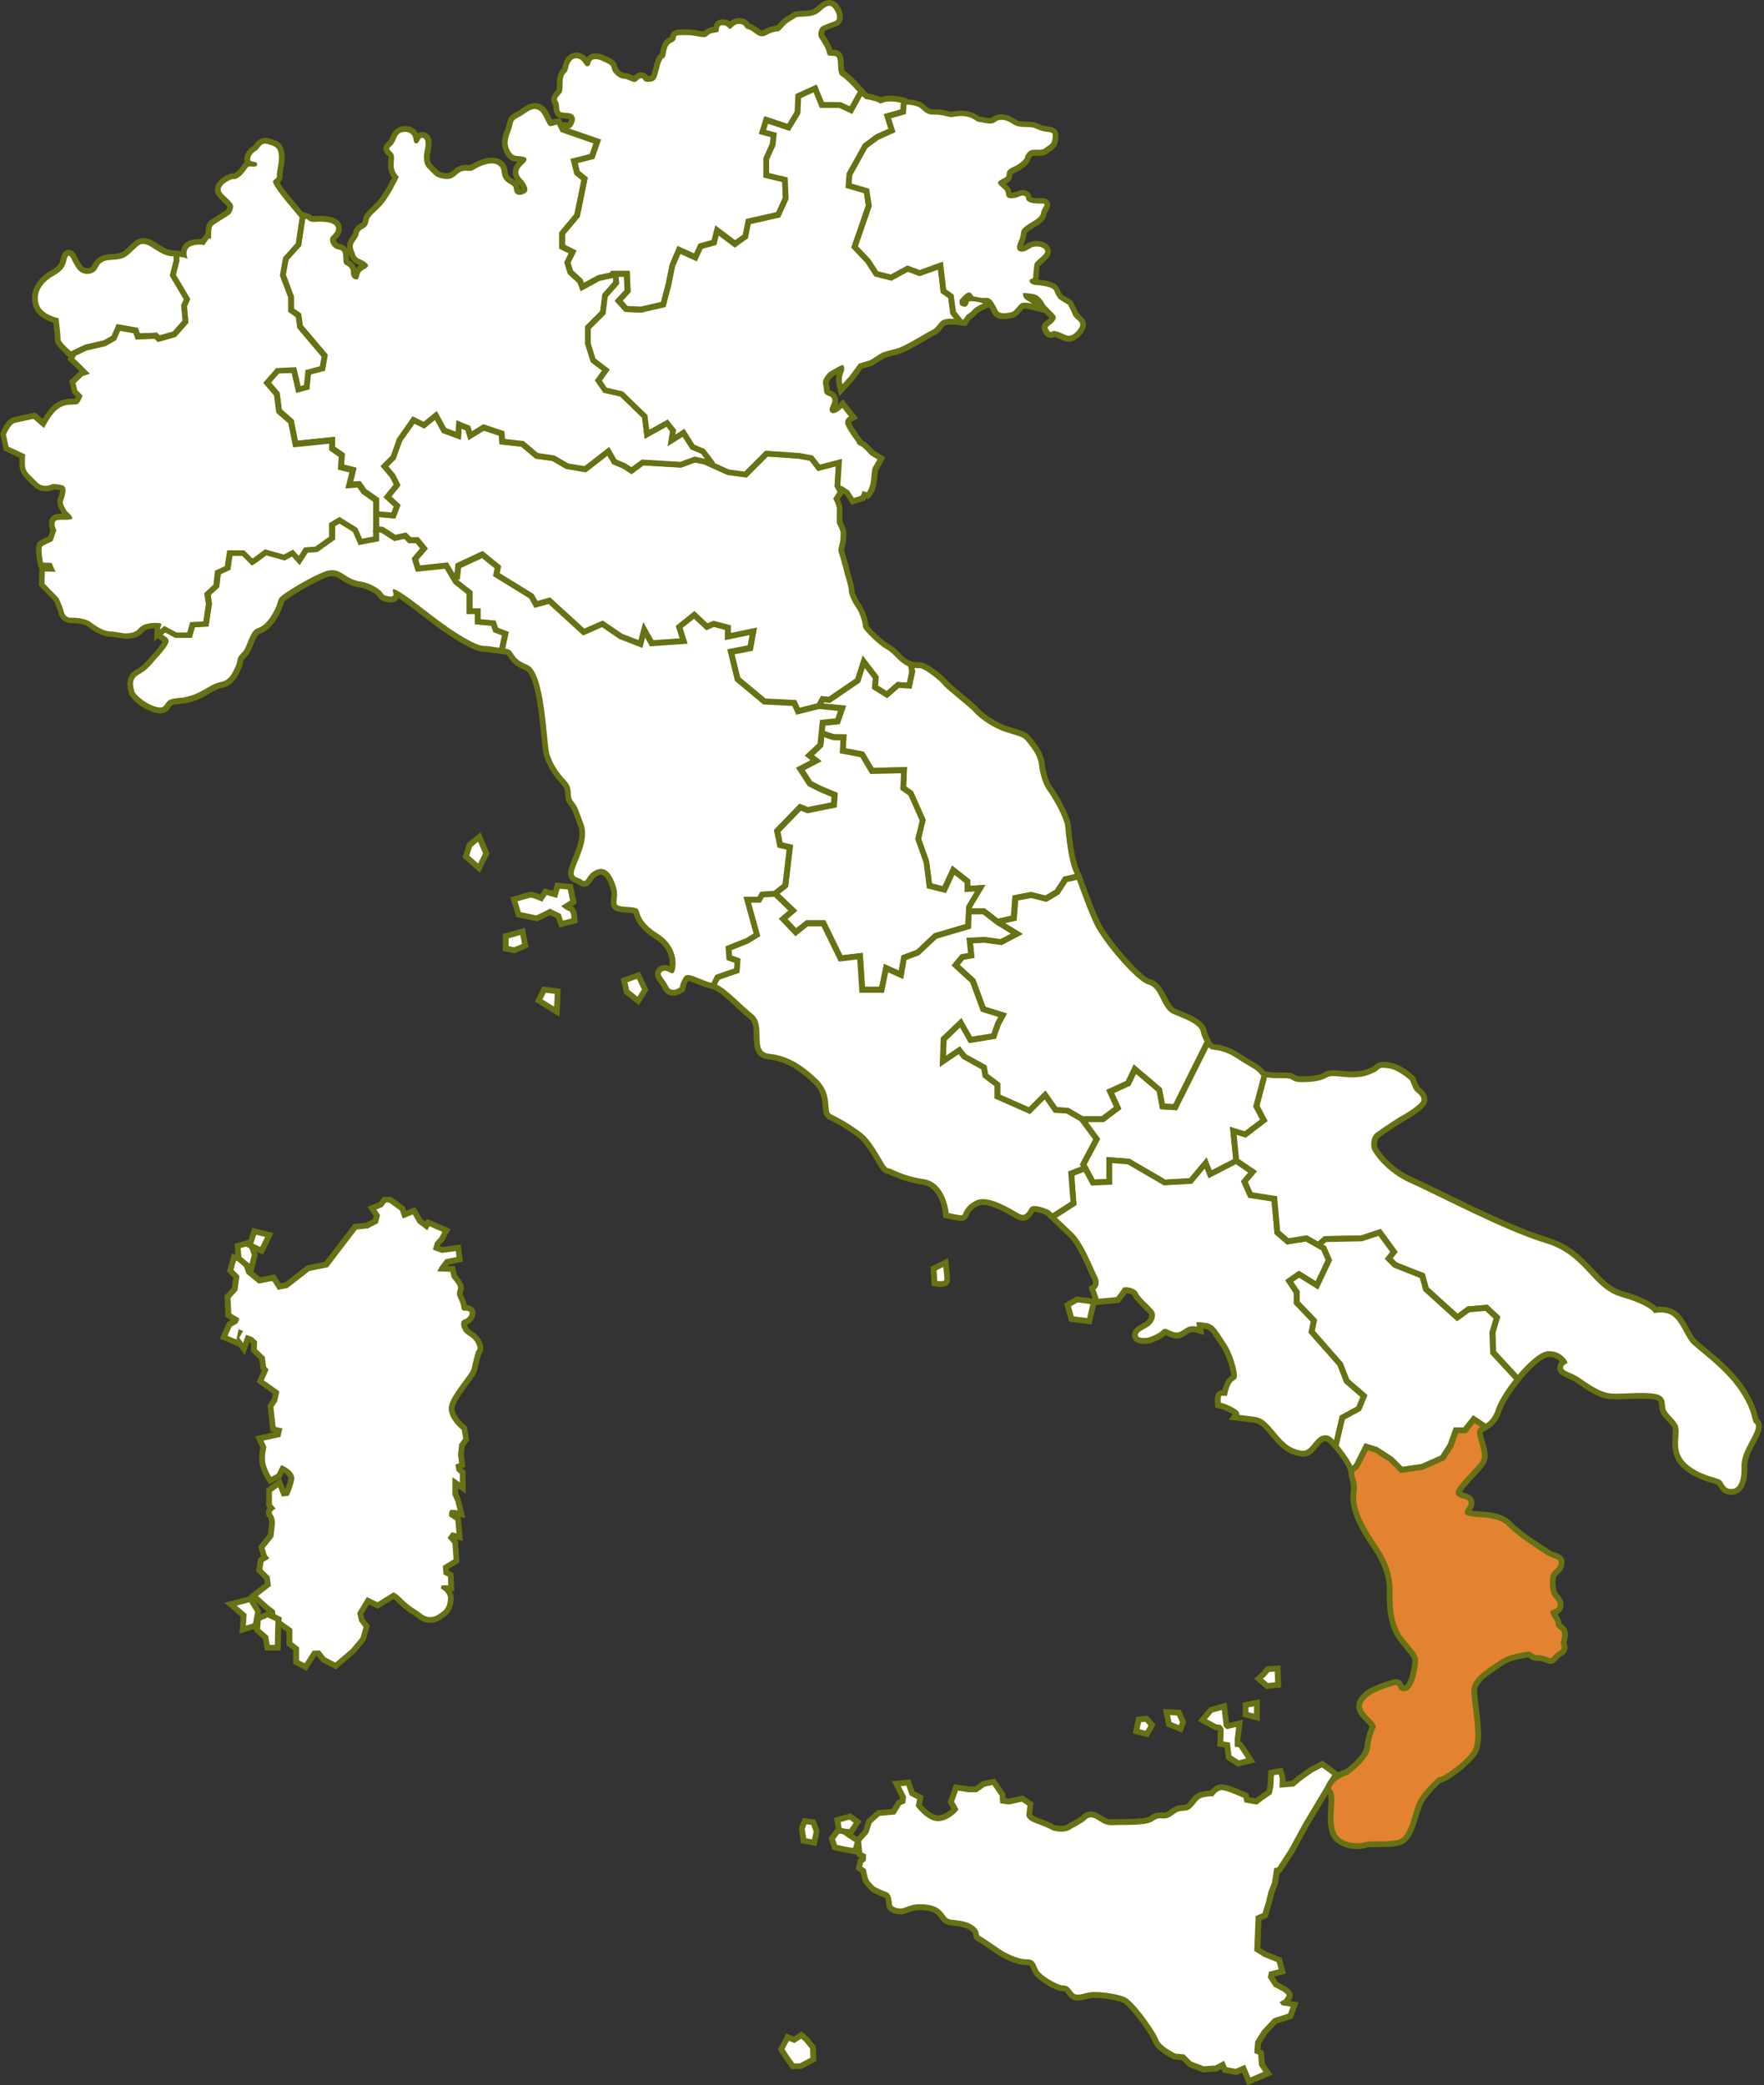<?xml version="1.0" encoding="UTF-8"?><svg id="OBJECTS" xmlns="http://www.w3.org/2000/svg" viewBox="0 0 303.73 359.02"><rect x="0" y="0" width="303.73" height="359.02" fill="#333333" stroke="none"/><defs><style>.cls-1{fill:#687113;}.cls-2{fill:#fff;}.cls-3{fill:#e38230;}</style></defs><path class="cls-2" d="m96.16,157.72l-1.44-.69-2.29,1.12-3.13-.67-.81-2.61.48-.15c1.44-.44,2.28-.66,2.5-.66.08,0,.32,0,1.72.58l.74-1.11,1.65.47.42-1.51,2.19.2.52,2.62-1.2.75c.24.16.45.28.53.3.64.11.82,1,.86,1.74l.02.41-2.31.6-.46-1.39Z"/><path class="cls-1" d="m96.37,153.03l1.4.13.38,1.91-1.53.96s.96.76,1.34.83c.38.06.45,1.27.45,1.27l-1.47.38-.38-1.15-1.85-.89-2.36,1.15-2.68-.57-.57-1.85s2.1-.64,2.36-.64,1.91.7,1.91.7l.76-1.15,1.78.51.45-1.59m-.74-1.07l-.22.8-.17.62-.82-.23-.7-.2-.4.61-.31.46c-1.16-.46-1.39-.46-1.53-.46s-.4,0-2.65.68l-.96.29.3.96.57,1.85.17.56.57.12,2.68.57.34.07.31-.15,1.92-.93,1.03.5.25.75.3.89.91-.24,1.47-.38.79-.21-.04-.81c-.06-1.06-.36-1.77-.87-2.06l.15-.09.59-.37-.14-.68-.38-1.91-.15-.73-.74-.07-1.4-.13-.83-.08h0Z"/><polygon class="cls-2" points="80.22 147.49 80.84 145.51 82.52 144.13 83.73 146.96 82.48 149.47 80.22 147.49"/><path class="cls-1" d="m82.32,144.94l.86,2.01-.86,1.72-1.53-1.34.48-1.53,1.05-.86m.4-1.62l-1.03.84-1.05.86-.23.19-.09.29-.48,1.53-.19.62.49.43,1.53,1.34.97.85.58-1.16.86-1.72.21-.41-.18-.43-.86-2.01-.52-1.22h0Z"/><polygon class="cls-2" points="87.08 163.32 87.08 161.19 89.98 160.37 90.44 162.83 88.59 163.62 87.08 163.32"/><path class="cls-1" d="m89.59,161l.29,1.53-1.34.57-.96-.19v-1.34l2.01-.57m.78-1.26l-1.06.3-2.01.57-.73.21v2.91l.8.16.96.19.3.06.29-.12,1.34-.57.74-.32-.15-.79-.29-1.53-.2-1.08h0Z"/><polygon class="cls-2" points="92.76 172.27 93.69 170.4 96.03 170.69 95.88 174.2 92.76 172.27"/><path class="cls-1" d="m93.98,170.94l1.53.19-.1,2.2-2.01-1.24.57-1.15m-.58-1.08l-.32.63-.57,1.15-.41.82.78.48,2.01,1.24,1.45.9.07-1.71.1-2.2.04-.92-.92-.11-1.53-.19-.7-.09h0Z"/><polygon class="cls-2" points="107.87 170.74 107.45 168.8 109.92 167.93 111.09 170.4 109.88 172.35 107.87 170.74"/><path class="cls-1" d="m109.66,168.55l.86,1.82-.76,1.24-1.43-1.15-.29-1.34,1.62-.57m.52-1.24l-.85.3-1.62.57-.83.29.18.86.29,1.34.07.35.28.22,1.43,1.15.88.71.59-.96.76-1.24.28-.46-.23-.49-.86-1.82-.39-.82h0Z"/><path class="cls-2" d="m161.99,221.09c-.35,0-.7-.05-.7-.05l-.4-.06-.13-2.55,2.09-1.04.08.72c.02.19.19,1.85.19,2.25,0,.12-.04.51-.55.67-.15.05-.34.07-.57.07Z"/><path class="cls-1" d="m162.42,218.16s.19,1.82.19,2.2c0,.19-.31.24-.62.24s-.62-.05-.62-.05l-.1-1.82,1.15-.57m.84-1.54l-1.29.65-1.15.57-.59.29.03.65.1,1.82.04.81.8.12s.4.06.77.06c1.54,0,1.62-1.03,1.62-1.24,0-.41-.16-1.99-.2-2.3l-.15-1.44h0Z"/><polygon class="cls-2" points="184.49 227.12 183.82 224.71 185.45 223.76 187.24 223.97 188.36 224.16 187.56 227.5 184.49 227.12"/><path class="cls-1" d="m185.55,224.27l1.62.19.57.1-.57,2.39-2.29-.29-.48-1.72,1.15-.67m-.22-1.03l-.29.17-1.15.67-.67.39.21.74.48,1.72.18.64.66.08,2.29.29.89.11.21-.87.57-2.39.25-1.04-1.06-.18-.57-.1-1.67-.2-.33-.04h0Z"/><path class="cls-2" d="m214.1,356.17l-1.3.57-1.94-.36-.37-.84-1.1.6-2.23.16-2.31-.89-1.19-1.19-1.44-.14-.08-.04c-.28-.14-2.78-1.37-3.22-2.68-.29-.88-1.87-3.09-2.46-3.87-.5-.68-2-2.56-2.86-3.07-.79-.46-3.45-.95-5.17-.95-.31,0-.57.02-.75.05-.28.05-.55.12-.81.18-.47.12-.91.22-1.32.22-.54,0-.97-.2-1.27-.6l-.06-.09c-.54-.72-.7-.91-1.26-.91-1.09,0-3.6-1.58-4.39-2.46-.31-.35-.47-.74-.61-1.09-.25-.62-.38-.94-1.16-.94-1.76,0-3.89-1.1-4.87-1.76-.24-.16-.59-.4-.98-.67-.82-.57-2.2-1.52-2.46-1.62-.42-.16-.47-.54-.5-.75-.04-.26-.08-.59-.67-1.04-.92-.7-2.14-.83-3.13-.94l-.5-.06c-.86-.11-1.19-.56-1.51-1-.2-.27-.42-.59-.84-.92-.68-.54-1.96-.73-2.93-.73-.45,0-.86.04-1.13.11-.46.11-.84.25-1.15.37-.36.13-.65.24-.92.27-.06,0-.13,0-.2,0-.76,0-1.91-.31-1.98-1.18v-.11c-.04-.46-.12-1.4-.58-1.56-.83-.29-1.97-.86-2.02-.88l-.05-.03-.04-.04c-.19-.16-1.18-.99-1.4-1.72-.15-.47-.29-1.14-.36-1.48l-.73-.5.25-1.19.44-.31.02-.53-.63-.31-.24-2.46.15-.16c.53-.57,1.12-1.23,1.2-1.33.04-.09.3-.9.5-1.58l.04-.13,1.61-1.45,2.59-.23.91-1.54.65-.29.09-.67-1.16-2.33,2.07-.21.64,1.86,1.45.75-.27,1.34c.59.75,2.01,2.21,3.28,2.21.05,0,.1,0,.15,0,1.34-.13,2.37-1.1,2.79-1.56l-.7-1.23.88-2.52,2.23.35h1.19s1.29-.93,1.29-.93l1.77-.38,1.51,2.21.08,1.06,1.04.13,2.33-.51,1.38.97-.23,1.83c0,.14.24.59,1.39,1,1.68.59,2.64,1.1,2.89,1.25.17.04.68.15,1.24.15.46,0,.83-.07,1.1-.22,1.09-.59,2.2-1.24,2.45-1.41.03-.02.07-.07.12-.12.26-.25.73-.72,1.45-.72.29,0,.6.08.9.24.29.15.55.31.79.46.6.37,1.03.64,1.74.64.07,0,.14,0,.21,0,.35-.02.9-.03,1.54-.03,1.62,0,4.32-.02,5.05-.51.73-.49,1.12-.64,1.6-.64.1,0,.21,0,.32.02.13,0,.27.02.46.02.47,0,.91-.32,1.33-.63.23-.17.44-.32.64-.42.43-.22.66-.24,1.01-.26.17,0,.38-.02.71-.07.44-.07.82-.54,1.19-1.01.22-.28.45-.57.71-.79.61-.52,1.8-.63,2.55-.65.29-.38.91-1.05,1.74-1.05,1.01.05,2.7.82,2.89.91l1.27.52.17.74,1.61.29.83-.63,1.39-.96.24-1.1.1-2.27,1.63-.29.14.41c.05.15.22.67.22.97,0,.13-.01.57-.03.94l1.76-.14,1.12-.95,2.04-1.46,1.92-.99,2.43,1.79-5.2,8.71-2.38,4.38-2.18,3.4-.44.11-.34,2.21-.64,1.63-.36,1.56-.7,2.32-1.12.45-.21,5.41,1.38.85,2.4.96.53,1.97-1.86.48-.09.49.87,1.3,1.37.71c.99.72.99.94.99,1.11,0,.11,0,.3-.52,1.05l-.06.09-.32.19,1.74.28-.72,1.99-2.64.85-1.87,2.01-1.07,1.73-.11,1.48.62.27.16,2.03,1.04,1.49-3.28,1.39-.91-2.19Z"/><path class="cls-1" d="m227.56,304.28l1.82,1.34-4.97,8.32-2.39,4.4-2.06,3.2-.57.14-.38,2.49-.62,1.58-.38,1.62-.62,2.06-1.19.48-.24,6.02,1.62,1,2.25.91.33,1.24-1.67.43-.19,1,1.05,1.58,1.48.76s.72.53.72.67-.43.76-.43.76l-.81.48.43.53,1.48.24-.43,1.19-2.53.81-1.96,2.1-1.19,1.91-.14,1.96.67.29.14,1.86.76,1.1-2.25.96-.91-2.2-1.62.72-1.53-.29-.48-1.1-1.48.81-2.01.14-2.1-.81-1.24-1.24-1.53-.14s-2.58-1.24-2.96-2.39c-.38-1.15-2.53-4.01-2.53-4.01,0,0-1.86-2.53-3.01-3.2-.95-.56-3.76-1.01-5.42-1.01-.33,0-.62.02-.84.06-.79.15-1.49.4-2.04.4-.35,0-.65-.1-.87-.4-.57-.76-.86-1.19-1.72-1.19s-3.25-1.43-4.01-2.29c-.76-.86-.48-2.2-2.15-2.2s-3.73-1.1-4.59-1.67c-.86-.57-3.15-2.2-3.54-2.34-.38-.14.14-.81-1.05-1.72-1.19-.91-2.77-.96-3.87-1.1-1.1-.14-.96-.91-2.1-1.82-.78-.62-2.15-.84-3.24-.84-.5,0-.95.05-1.25.12-.96.24-1.58.57-2.01.62-.04,0-.09,0-.14,0-.5,0-1.44-.21-1.48-.72-.05-.57-.1-1.82-.91-2.1-.81-.29-1.96-.86-1.96-.86,0,0-1.05-.86-1.24-1.48-.19-.62-.38-1.62-.38-1.62l-.62-.43.14-.67.48-.33.05-1.1-.67-.33-.19-1.96s1.15-1.24,1.24-1.39c.1-.14.57-1.72.57-1.72l1.39-1.24,2.68-.24.96-1.62.76-.33.14-1.1-.91-1.82.96-.1.57,1.67,1.29.67-.24,1.19s1.88,2.59,3.81,2.59c.07,0,.13,0,.2,0,2.01-.19,3.35-2.01,3.35-2.01l-.76-1.34.67-1.91,1.82.29h1.43l1.34-.96,1.34-.29,1.24,1.82.1,1.34,1.53.19,2.2-.48.96.67-.19,1.53s-.19.86,1.72,1.53c1.91.67,2.87,1.24,2.87,1.24,0,0,.67.19,1.43.19.46,0,.94-.07,1.34-.28,1.05-.57,2.2-1.24,2.49-1.43.22-.15.62-.75,1.29-.75.2,0,.42.05.67.18,1.03.54,1.6,1.16,2.76,1.16.08,0,.16,0,.25,0,1.34-.1,5.69.14,6.83-.62.71-.47,1-.56,1.33-.56.21,0,.43.04.78.04.91,0,1.62-.81,2.2-1.1.57-.29.62-.14,1.58-.29.96-.14,1.48-1.34,2.15-1.91.57-.49,1.99-.53,2.38-.53.07,0,.1,0,.1,0,0,0,.64-1.05,1.47-1.05.02,0,.04,0,.05,0,.86.05,2.63.86,2.63.86l1.05.43.19.81,2.15.38,1-.76,1.53-1.05.29-1.29.1-1.96.81-.14s.19.57.19.81-.05,1.48-.05,1.48l2.49-.19,1.24-1.05,2.01-1.43,1.58-.81m.09-1.17l-.55.28-1.58.81-.06.03-.06.04-2.01,1.43-.03.02-.03.03-1,.84-1.05.08c0-.18,0-.33,0-.4,0-.33-.13-.8-.24-1.13l-.27-.82-.85.15-.81.14-.79.14-.04.8-.09,1.87-.18.82-1.21.83-.69.53-1.07-.19-.04-.17-.12-.5-.48-.2-1.05-.43c-.29-.13-1.95-.88-2.95-.93-.04,0-.07,0-.11,0-.9,0-1.59.61-1.98,1.06-.91.04-1.99.21-2.63.76-.3.25-.54.56-.78.86-.28.35-.62.79-.87.82-.31.05-.5.06-.67.07-.41.03-.7.06-1.21.31-.25.12-.48.29-.71.46-.35.25-.74.53-1.04.53-.17,0-.3-.01-.42-.02-.13,0-.25-.02-.36-.02-.59,0-1.06.18-1.88.73-.6.4-3.53.42-4.78.42-.64,0-1.2,0-1.58.03-.06,0-.12,0-.18,0-.54,0-.86-.18-1.48-.57-.24-.15-.51-.31-.82-.48-.37-.2-.75-.29-1.13-.29-.92,0-1.51.58-1.8.87-.03.03-.06.06-.09.09-.21.13-1.33.79-2.37,1.36-.19.1-.49.16-.86.16-.45,0-.87-.08-1.06-.12-.35-.19-1.32-.69-2.91-1.25-.72-.25-.97-.49-1.04-.58l.18-1.41.07-.6-.49-.35-.96-.67-.36-.25-.43.09-2.03.44-.54-.07-.04-.52-.02-.27-.15-.22-1.24-1.82-.38-.55-.66.14-1.34.29-.2.04-.17.12-1.08.77h-1.03l-1.74-.27-.82-.13-.28.79-.67,1.91-.15.43.23.4.41.71c-.46.44-1.25,1.05-2.21,1.14-.04,0-.07,0-.11,0-.98,0-2.15-1.15-2.74-1.85l.15-.74.15-.74-.67-.35-.93-.48-.44-1.29-.26-.75-.79.08-.96.1-1.44.14.65,1.3.77,1.54-.03.24-.25.11-.3.13-.16.28-.7,1.18-2.16.19-.33.03-.25.22-1.39,1.24-.21.19-.08.27c-.17.57-.39,1.25-.48,1.49-.15.17-.67.74-1.11,1.22l-.3.33.04.45.19,1.96.05.55.49.25.06.03-.04.03-.32.23-.08.38-.14.67-.14.65.55.38.29.2c.08.37.2.91.33,1.33.26.84,1.26,1.71,1.57,1.96l.09.07.1.05s1.21.6,2.07.91c.06.06.17.31.24,1.13v.11c.1,1.13,1.36,1.64,2.49,1.64.09,0,.18,0,.25-.01.33-.04.66-.16,1.04-.29.32-.11.67-.25,1.1-.35.23-.06.61-.09,1.01-.09,1.11,0,2.14.24,2.62.62.36.29.55.55.75.82.34.47.77,1.06,1.85,1.2.16.02.33.04.51.06.97.11,2.08.23,2.88.84.43.33.45.5.48.71.03.24.13.89.82,1.15.25.12,1.6,1.05,2.33,1.55.4.27.76.52,1,.68.28.19,2.83,1.84,5.14,1.84.44,0,.45.02.7.63.15.37.34.82.7,1.24.79.89,3.44,2.63,4.76,2.63.29,0,.33,0,.85.71l.07.09c.27.36.79.8,1.67.8.47,0,.94-.12,1.44-.24.25-.06.51-.13.78-.18.08-.02.28-.04.66-.04,1.63,0,4.2.46,4.92.88.7.41,2.04,2.02,2.71,2.93.8,1.07,2.15,3.02,2.39,3.74.48,1.44,2.78,2.64,3.48,2.97l.16.08.18.02,1.17.11.99.99.15.15.2.08,2.1.81.21.08.22-.02,2.01-.14.22-.02.19-.11.52-.29.04.09.21.49.52.1,1.53.29.3.06.28-.12.69-.3.52,1.25.39.93.93-.4,2.25-.96,1.13-.48-.7-1.01-.61-.88-.12-1.59-.05-.6-.56-.24h-.01s.07-1.01.07-1.01l1.01-1.62,1.72-1.84,2.28-.73.47-.15.17-.46.43-1.19.41-1.13-1.19-.19-.21-.03c.35-.55.38-.78.38-.99,0-.49-.27-.85-1.13-1.48l-.06-.05-.07-.04-1.25-.65-.67-1,1.04-.27.98-.25-.26-.98-.33-1.24-.13-.48-.46-.19-2.17-.88-1.06-.65.19-4.79.59-.24.45-.18.14-.46.62-2.06v-.03s.02-.03.02-.03l.37-1.55.59-1.51.04-.1.02-.11.28-1.83.31-.08.21-.33,2.06-3.2.02-.03.02-.03,2.39-4.4,4.95-8.28.47-.78-.73-.54-1.82-1.34-.5-.37h0Z"/><polygon class="cls-2" points="144.5 315.31 144.17 313.38 146.37 312.76 147.66 313.71 146.53 315.45 144.5 315.31"/><path class="cls-1" d="m146.27,313.31l.72.53-.72,1.1-1.34-.1-.19-1.1,1.53-.43m.2-1.09l-.47.13-1.53.43-.87.24.15.89.19,1.1.13.77.78.06,1.34.1.59.04.32-.49.72-1.1.52-.79-.76-.56-.72-.53-.39-.29h0Z"/><path class="cls-2" d="m145.37,318.44l-1.64-.35-.51-1.52.93-1.27.18-.04c.1-.02.19-.03.3-.03.75,0,1.42.61,1.5.68l1.63,1.06-.51,1.79-1.88-.31Z"/><path class="cls-1" d="m144.63,315.73c.57,0,1.16.55,1.16.55l1.39.91-.29,1-1.43-.24-1.34-.29-.33-1,.67-.91c.06-.01.12-.02.18-.02m0-1c-.14,0-.28.02-.41.05l-.36.08-.22.3-.67.91-.31.42.16.49.33,1,.18.54.56.12,1.34.29,1.48.25.88.15.25-.86.29-1,.2-.71-.62-.4-1.32-.87c-.25-.22-.95-.75-1.77-.75h0Z"/><polygon class="cls-2" points="138.37 316.94 138.06 314.83 138.53 313.58 140.03 313.76 140.62 315.33 140.2 317.29 138.37 316.94"/><path class="cls-1" d="m138.86,314.12l.81.1.43,1.15-.29,1.34-1-.19-.24-1.62.29-.76m-.66-1.08l-.28.73-.29.76-.09.24.04.26.24,1.62.1.7.7.13,1,.19.96.18.2-.96.29-1.34.06-.29-.1-.27-.43-1.15-.21-.57-.61-.07-.81-.1-.78-.09h0Z"/><polygon class="cls-2" points="136.5 355.77 135.59 354.51 134.5 352.86 135.62 350.77 136.75 351.22 138 350.38 138.86 351.18 139.98 352.56 140.04 354.61 137.84 355.77 136.5 355.77"/><path class="cls-1" d="m137.95,351.02l.57.53.96,1.19.05,1.58-1.82.96h-.96l-.76-1.05-.91-1.39.76-1.43.96.38,1.15-.76m.1-1.27l-.65.43-.71.47-.47-.19-.83-.33-.42.79-.76,1.43-.28.52.32.5.91,1.39.79,1.09.3.41h1.71l.22-.12,1.82-.96.55-.29-.02-.62-.05-1.58v-.33s-.22-.26-.22-.26l-.96-1.19-.05-.06-.06-.05-.57-.53-.58-.53h0Z"/><path class="cls-2" d="m211.56,302.56l-.24-2.09-1.21-.2.09-1.72v-.76s-.27-.33-.27-.33l-.59-.05-2.29-1.23,1.45-1.74,2.3-.64.07.58c.11.85.27,2.22.31,2.67.04.04.11.1.19.16l2.07-.5-.34,2.76v.86s.5.09.5.09l1.79,2.68-2.17.54-1.65-1.08Z"/><path class="cls-1" d="m210.37,294.43s.32,2.55.32,2.74.57.57.57.57l1.59-.38-.25,2.04v1.34l.7.13,1.27,1.91-1.27.32-1.27-.83-.13-1.08-.13-1.15-1.15-.19.06-1.27v-.96l-.51-.64-.7-.06-1.66-.89.96-1.15,1.59-.45m.85-1.28l-1.12.31-1.59.45-.3.08-.2.24-.96,1.15-.78.94,1.08.58,1.66.89.18.1.2.02.28.03.02.03v.58l-.06,1.25-.04.89.88.15.4.07.04.4.13,1.09.05.47.39.26,1.27.83.37.24.42-.11,1.27-.32,1.38-.34-.79-1.18-1.27-1.91-.24-.35-.3-.05v-.44l.25-1.98.18-1.43-1.4.34-.98.24c-.04-.39-.12-1.09-.28-2.32l-.14-1.15h0Z"/><polygon class="cls-2" points="201.27 296.9 200.83 294.79 202.99 294.9 203.71 296.52 203.27 297.7 201.27 296.9"/><path class="cls-1" d="m201.45,295.32l1.21.06.51,1.15-.19.51-1.27-.51-.25-1.21m-1.25-1.07l.27,1.27.25,1.21.11.52.5.2,1.27.51.95.38.36-.96.19-.51.14-.38-.17-.37-.51-1.15-.25-.56-.61-.03-1.21-.06-1.3-.07h0Z"/><polygon class="cls-2" points="195.64 298.11 196.07 296.07 197.39 295.95 198.37 297.04 197.49 298.58 195.64 298.11"/><path class="cls-1" d="m197.18,296.47l.57.64-.51.89-1.02-.25.25-1.21.7-.06m.41-1.04l-.5.05-.7.06-.74.07-.15.72-.25,1.21-.2.94.93.23,1.02.25.73.18.38-.66.51-.89.36-.63-.48-.54-.57-.64-.34-.37h0Z"/><polygon class="cls-2" points="214.46 295.2 214.46 293.58 216.42 293.18 216.42 295.72 214.46 295.2"/><path class="cls-1" d="m215.92,293.8v1.27l-.96-.25v-.83l.96-.19m1-1.22l-1.2.24-.96.19-.8.16v2.42l.74.2.96.26,1.26.34v-3.8h0Z"/><polygon class="cls-2" points="216.68 289.02 217.57 288.25 218.28 287.38 219.97 287.27 220.06 290.1 218.18 290.3 216.68 289.02"/><path class="cls-1" d="m219.49,287.81l.06,1.85-1.21.13-.89-.76.45-.38.64-.76.96-.06m.96-1.07l-1.03.07-.96.06-.43.03-.27.33-.58.7-.38.33-.89.76.89.76.89.76.33.28.43-.05,1.21-.13.93-.1-.03-.93-.06-1.85-.04-1.03h0Z"/><path class="cls-2" d="m51.01,286.19v-2.29l-1.15-.89v-2.28l-2.84-2.02-.13-1.16-.91-.7-2.33-2.08,2.48-1.91-.14-1.14-1.33-1.33.26-1.75.72-.45-.13-.15-.49-1.63,1.6-2,.24-2.15c0-.24-.08-.93-.33-1.21-.2-.23-.28-.51-.22-.78.06-.26.23-.47.42-.62l-.39-.46v-2.61l1.81-1.28.73,1.83.5-.06c.2-.42.61-1.36.79-2.42.12-.74-.84-1.4-1.51-1.75l-.62,1.24-1.49.79-.25-.36s-.49-.71-.95-2.03c-.41-1.18-.11-2.82,0-3.36l-.7-1.49,3.23-.7.15-.67-1.01-.22-.44-3.98.69-1.03.29-1.31-2.74-1.96.86-1.93-.34-.39-.19-1.63-1.44-1.37.06-1.33-.58-.54-.52-.18-.67,1.83-.87-1.22-.06.27-2.56-1.06.97-2.21,1.01-.57.1-.27-1.27-.75-.15-3.15,1.24-1.37.27-2.09-1.05-1.05.65-2.34,1.82.43.75,2.1,1.81,1.49,2.46-.47.96,1.53,1.2-.23,3.76-2.93,3.12-.62,4.99-6.52,2.03-.2,1.44-.75.26-.97-.85-1.27,1.52-.63.64-.85h.92l2.1,1.52.38,1.06,1.65-.67,1,1.76,1.11.86.32-.59,3.15,1.35-.8,1.49-.73.79-.21.72.97.37,2.8-.37.25,1.98-2.18.44-.89,1.17,1.83.05.32,1.27c.37.42,1.05,1.26,1.12,1.76.04.29-.03.56-.09.79-.06.24-.12.46-.06.65.06.17.14.33.22.5.18.38.41.85.51,1.57.01.08.02.13.03.16,0,0,.26,0,.26,0,.21,0,.48.02.75.19.31.2.46.54.4.93-.1.6-.72,1.25-1.32,1.38-.1.02-.12.06-.13.09-.06.13-.05.47.21.99.19.37.48.57.85.82.46.31.98.66,1.37,1.4.35.67.45,1.2.28,1.61-.06.14-.14.25-.23.33-.14.48-.55,1.91-.7,2.77-.09.52-.62,1.25-1.53,2.49-1,1.36-2.38,3.22-2.41,4.26-.04,1.41,1.46,2.9,2.04,3.35l.15.12.32,1.93-.75,1.02-.17,1.65.24,1.73-.62.25.09.51.61.54v2.65l-1.27-.89v1.99l.48,1.03.58,2.41-.78-.17c-.13-.03-.51-.1-.78-.1-.02,0-.03,0-.05,0-.02.09-.03.22-.04.35l1.06.69.27,3.16-1.18-.27-.27.37.68.78.22,3.21-1.84,1.14.08.88.78.39.1,2.28h-1.02c.42.34.93.91.93,1.67,0,1.25-.4,2.21-1.16,2.76l-.25.19c-.57.43-1.07.8-2.05.86h-.15c-1.1,0-1.93-.81-1.96-.85l-1.64-1.08c-.08-.06-1.22-.95-1.75-1.55-.28-.31-.65-.56-.89-.71l-2.72,1.71-1.69-.81-1.32,2.18.25,1.1.85,1.13-.6,2.19-1.73,2.06-2.99,2.57-2.12-1.1-.86-1.09-.7.04-1.51,2.34-1.63-.87Z"/><path class="cls-1" d="m67,207.07l1.85,1.34.51,1.4,1.72-.7.83,1.47,1.66,1.27.38-.7,2.23.96-.51.96-.76.83-.38,1.27,1.53.57,2.42-.32.13,1.02-1.91.38-1.02,1.34-.38.76,2.23.06.25,1.02s1.02,1.15,1.08,1.59c.06.45-.32.96-.13,1.53.19.57.57,1.02.7,1.98.07.54.31.59.59.59.06,0,.13,0,.2,0,.16,0,.33.01.48.11.51.32-.19,1.27-.76,1.4s-.76.76-.25,1.78c.51,1.02,1.59,1.02,2.23,2.23.64,1.21.06,1.4.06,1.4,0,0-.57,1.91-.76,3-.19,1.08-3.89,4.84-3.95,6.82-.06,1.98,2.23,3.76,2.23,3.76l.25,1.53-.7.96-.19,1.85.19,1.4-.64.25.19,1.08.57.51v1.47l-1.27-.89v3.06l.51,1.08.38,1.59s-.5-.11-.89-.11c-.13,0-.24.01-.32.04-.32.13-.25,1.08-.25,1.08l1.08.7.19,2.23-.83-.19-.7.96.83.96.19,2.74-1.85,1.15.13,1.47.76.38.06,1.47h-1.02c-.25,0-.25.57-.25.57,0,0,1.21.64,1.21,1.59s-.25,1.85-.96,2.36c-.7.51-1.08.89-2.04.96-.04,0-.08,0-.11,0-.9,0-1.61-.7-1.61-.7l-1.72-1.15s-1.15-.89-1.66-1.47c-.51-.57-1.27-.96-1.27-.96l-2.74,1.72-1.85-.89-1.66,2.74.32,1.4.76,1.02-.51,1.85-1.66,1.98-2.68,2.29-1.72-.89-.96-1.21-1.21.06-1.4,2.17-.96-.51v-2.23l-1.15-.89v-2.29l-2.87-2.04-.13-1.15-1.08-.83-1.85-1.66,2.23-1.72-.19-1.59-1.27-1.27.19-1.27,1.02-.64-.45-.51-.38-1.27,1.53-1.91.25-2.29s0-1.08-.45-1.59c-.45-.51.57-.96.57-.96l-.64-.76v-2.17l1.08-.76.64,1.59,1.15-.13s.7-1.27.96-2.8c.25-1.53-2.23-2.49-2.23-2.49l-.76,1.53-.96.51s-.45-.64-.89-1.91c-.45-1.27.06-3.25.06-3.25l-.51-1.08,2.93-.64.32-1.47-1.15-.25-.38-3.44.64-.96.38-1.72-2.68-1.91.83-1.85-.45-.51-.19-1.66-1.4-1.34.06-1.34-.83-.76-1.08-.38-.51,1.4-.64-.89.64-1.15-.76-.32-.38,1.78-1.53-.64.7-1.59,1.02-.57.32-.83-1.4-.83-.13-2.68,1.21-1.34.32-2.49-1.02-1.02.45-1.59,1.08.25.7,1.98,2.1,1.72,2.36-.45.96,1.53,1.66-.32,3.76-2.93,3.19-.64,4.97-6.5,1.91-.19,1.72-.89.38-1.4-.64-.96,1.08-.45.57-.76h.51m.32-1h-1.33l-.3.4-.41.54-.83.34-1.13.46.68,1.01.38.58-.15.54-1.16.6-1.72.17-.43.04-.26.34-4.74,6.2-2.82.56-.23.05-.19.15-3.57,2.78-.75.14-.59-.95-.36-.58-.67.13-1.9.36-1.53-1.25-.61-1.71-.18-.51-.53-.12-1.08-.25-.93-.22-.26.92-.45,1.59-.16.56.41.41.67.67-.22,1.69-1,1.11-.28.31.02.41.13,2.68.03.54.46.27.47.28-.39.22-.29.16-.13.31-.7,1.59-.41.93.94.39,1.53.64.79.33,1.04,1.45.65-1.79.16-.45.3.27-.04.87-.02.46.33.32,1.14,1.09.15,1.3.04.31.21.23.02.03-.57,1.26-.33.75.67.48,2.14,1.53-.2.89-.53.8-.2.3.04.36.38,3.44.08.71.58.13-1.98.43-1.23.27.53,1.14.36.77c-.14.71-.38,2.26.04,3.47.48,1.37.96,2.08,1.02,2.15l.51.73.78-.42.96-.51.21-.11-1,.7-1.08.76-.42.3v3.05l.22.27c-.11.15-.19.33-.24.53-.1.43.02.87.33,1.22.09.11.19.54.2.89l-.22,1.94-1.35,1.69-.33.41.15.5.36,1.21-.13.08-.39.24-.07.46-.19,1.27-.07.5.36.36,1.03,1.03.08.69-1.78,1.37-.95.73.89.8,1.85,1.66.03.03.03.02.74.57.08.72.05.45.36.26,2.45,1.74v2.27l.39.3.76.59v2.34l.53.28.96.51.81.43.5-.77,1.12-1.74h.18s.64.79.64.79l.13.17.19.1,1.72.89.6.31.51-.44,2.68-2.29.06-.05.05-.06,1.66-1.98.14-.17.06-.21.51-1.85.13-.47-.29-.39-.64-.85-.18-.8.98-1.62,1.03.5.5.24.47-.29,2.22-1.39c.18.12.37.28.52.45.55.62,1.67,1.49,1.79,1.59l.03.02.03.02,1.65,1.1c.27.25,1.12.92,2.23.92.06,0,.12,0,.18,0,1.13-.08,1.73-.53,2.31-.96l.25-.18c.89-.65,1.37-1.75,1.37-3.17,0-.45-.14-.84-.33-1.17h.44l-.05-1.04-.06-1.47-.03-.59-.53-.26-.26-.13-.03-.3,1.33-.82.51-.32-.04-.6-.19-2.74-.02-.33-.22-.25-.03-.03,1.09.25-.12-1.37-.19-2.23-.04-.49h0s.78.16.78.16l-.37-1.54-.38-1.59-.02-.1-.04-.09-.41-.88v-.91l1.27.89v-3.84l-.34-.3-.26-.23.57-.23-.11-.77-.18-1.28.15-1.46.54-.74.25-.34-.07-.42-.25-1.53-.06-.39-.31-.24c-.52-.41-1.88-1.75-1.84-2.94.03-.88,1.4-2.74,2.31-3.97.99-1.34,1.51-2.07,1.62-2.7.14-.78.49-2.05.66-2.6.1-.12.19-.25.25-.4.22-.56.13-1.22-.3-2.03-.45-.85-1.08-1.27-1.54-1.58-.37-.25-.56-.39-.69-.63-.09-.19-.14-.34-.17-.44.7-.27,1.32-.99,1.45-1.71.1-.58-.14-1.14-.62-1.44-.31-.19-.62-.25-.86-.26-.12-.64-.33-1.08-.51-1.44-.08-.17-.15-.31-.19-.44-.02-.05.03-.24.07-.36.07-.27.16-.6.1-.99-.07-.46-.46-1.11-1.16-1.93l-.2-.79-.18-.74-.76-.02h-.48s.19-.26.19-.26l1.54-.31.91-.18-.12-.92-.13-1.02-.12-1-1,.13-2.17.29-.42-.16.05-.16.61-.66.09-.09.06-.11.51-.96.51-.96-1-.43-2.23-.96-.84-.36-.26.47-.57-.44-.73-1.29-.43-.77-.81.33-.76.31-.15-.43-.1-.29-.25-.18-1.85-1.34-.26-.19h0Zm-18.92,48.46l.04-.02.14-.29.31-.62c.47.31.85.68.8.97-.12.71-.35,1.37-.54,1.84l-.28-.7-.47-1.17h0Z"/><polygon class="cls-2" points="41.09 216.69 40.91 214.54 43.09 213.92 43.88 216.02 43.27 218.47 41.09 216.69"/><path class="cls-1" d="m42.78,214.52l.57,1.53-.38,1.53-1.4-1.15-.13-1.53,1.34-.38m.61-1.21l-.89.25-1.34.38-.79.23.07.82.13,1.53.04.42.33.27,1.4,1.15,1.22,1,.38-1.53.38-1.53.08-.3-.11-.29-.57-1.53-.32-.86h0Z"/><polygon class="cls-2" points="43 214.4 43.79 212.01 46.37 212.66 45.06 215.38 43 214.4"/><path class="cls-1" d="m44.12,212.61l1.53.38-.83,1.72-1.21-.57.51-1.53m-.66-1.19l-.29.88-.51,1.53-.28.84.8.38,1.21.57.9.43.43-.9.83-1.72.53-1.11-1.19-.3-1.53-.38-.9-.22h0Z"/><polygon class="cls-2" points="41.95 278.15 39.69 276.22 43.14 275.31 44.46 277.45 43.98 279.91 41.79 280.6 41.95 278.15"/><path class="cls-1" d="m42.91,275.89l1.02,1.66-.38,1.98-1.21.38.13-1.98-1.72-1.47,2.17-.57m.46-1.16l-.72.19-2.17.57-1.85.49,1.45,1.24,1.34,1.14-.1,1.47-.09,1.46,1.39-.44,1.21-.38.57-.18.11-.58.38-1.98.07-.38-.2-.33-1.02-1.66-.39-.63h0Z"/><polygon class="cls-2" points="45.99 283.72 45.7 281.95 44.24 280.69 44.41 278.67 46.11 277.95 47.95 278.83 47.87 280.38 47.8 283.72 45.99 283.72"/><path class="cls-1" d="m46.1,278.5l1.34.64-.06,1.21-.06,2.87h-.89l-.25-1.53-1.4-1.21.13-1.47,1.21-.51m.03-1.1l-.41.17-1.21.51-.56.23-.05.6-.13,1.47-.04.51.39.33,1.13.97.2,1.17.14.84h2.72l.02-.98.06-2.87.06-1.18.04-.67-.6-.29-1.34-.64-.4-.19h0Z"/><path class="cls-2" d="m136.75,121.05l-5.14-.26-4.63-3.86-1.16-4.75,3.34-.64.52-2.84-4.37.9v-1.54l-2.45-.64-1.16.51-2.19-2.06-2.58,2.06.77,2.44-5.52.39-1.29-2.32-.64,2.45-3.34-1.28-3.22-2.19-3.21,1.41-5.91-5.4-2.31.64-.77-1.41-6.04-3.73.26-1.29-2.7-2.19-4.12,1.93-.32,2.92-1.73-2.92-4.88.51-.51-1.67,1.54-1.8-1.16-1.42h-1.28l-.77-.77-1.8.39-2.19-1.41-1.03-.09v-2.61l2.96.26.64-1.68-1.67-1.54,1.67-2.06-.75-1.49-1.44-1.72,1.46-1.46,1.11-3.04,2.44-3.47,1.8.9,2.06-1.67,1.41,2.57,2.45.9.13-1.93,1.54.64.39,1.29,2.32-1.42,3.08,1.03.13,1.41,3.47.39,2.44,2.06,2.83.39,2.37,1.37,3.17.56,3.98-3.08,1.03,1.8,1.72.73,1.24.82,1.93-1.42,6.56.39,2.44-.9,1.8.39,3.92,1.77,3.03.41,3.6-3.6,5.6.38,2.11.39,1.29,1.67,3.47-.9-.26,3.98.59,1.1-.75,1.15c.23.44.61,1.31.55,1.99-.05.61-.02,1.76,0,2.12.73,1.42.66,1.71.63,1.85,0,.03,0,.08,0,.18.01.22.03.55-.05,1.17-.05.34-.12.62-.19.86-.12.44-.19.68-.03,1.13.32.9,1,3.63,1.03,3.74.06.17.65,1.98.65,2.8,0,.55.68,1.93,1.24,2.7.55.76,1.18,2.58,1.18,3.42.15.55,2.84,3.02,3.67,3.44.96.48,2.2,1.84,2.25,1.9h0s.76.75,1.41,1.02l.25.1.21.32.21,1.03-.51,2.44-1.93-.13-1.93,1.67-2.05-1.28.13-1.67-2.06-2.71-1.03,3.22-4.88,3.34-1.16-.13-.64,1.16-3.6.9-.64-1.41Z"/><path class="cls-1" d="m74.89,72.33l1.21,2.21,3.25,1.2.13-1.9.67.28.5,1.68,2.67-1.63,2.55.85.14,1.5,3.73.41,2.44,2.05,2.88.39,2.36,1.36,3.47.61,3.7-2.87.82,1.44,1.87.79,1.45.97,2.07-1.52,6.48.38,2.4-.89,1.61.34,3.94,1.78,3.34.46,3.61-3.61,5.37.36,1.87.35,1.37,1.78,3.12-.81-.22,3.44.52.97-.75,1.15s.7,1.21.64,1.98c-.06.76,0,2.29,0,2.29,0,0,.7,1.34.64,1.59-.06.25.06.45-.06,1.4-.13.96-.51,1.34-.19,2.23s1.02,3.7,1.02,3.7c0,0,.64,1.91.64,2.68s.83,2.29,1.34,2.99c.51.7,1.08,2.42,1.08,3.12s3.06,3.44,3.95,3.89c.89.45,2.1,1.78,2.1,1.78,0,0,.83.83,1.59,1.15.06.02.1.04.16.06l.19.92-.4,1.91-1.7-.11-1.8,1.56-1.48-.93.12-1.56-2.76-3.62-1.27,3.97-4.59,3.14-1.3-.15-.7,1.26-2.98.75-.6-1.31-5.28-.26-4.37-3.64-.99-4.08,3.16-.61.71-3.9-4.5.93v-1.31l-2.99-.79-1.01.45-2.26-2.13-3.18,2.55.68,2.16-4.57.32-1.74-3.13-.82,3.11-2.76-1.06-3.4-2.31-3.17,1.39-5.88-5.37-2.2.61-.64-1.18-5.86-3.61.25-1.24-3.18-2.58-4.66,2.18-.19,1.71-1.13-1.91-4.79.5-.31-1.01,1.64-1.91-1.58-1.92h-1.31l-.82-.82-1.86.4-2.12-1.37-.69-.06v-1.6l2.79.24.9-2.34-1.58-1.45,1.58-1.94-.92-1.83-1.18-1.42,1.22-1.22,1.12-3.08,2.15-3.06,1.7.85,1.84-1.5m.3-1.53l-.93.76-1.34,1.09-1.13-.56-.77-.38-.5.7-2.15,3.06-.08.11-.05.12-1.05,2.87-1.06,1.06-.65.65.58.7,1.11,1.33.58,1.15-1.17,1.44-.59.73.69.64,1.08.99-.39,1.01-2.04-.18-1.09-.09v3.61l.92.08.44.04,1.91,1.23.35.23.41-.09,1.33-.29.43.43.29.29h1.25l.75.91-1.09,1.27-.36.42.16.53.31,1.01.24.79.82-.09,4.16-.44.8,1.36,1.53,2.58.33-2.98.13-1.15,3.58-1.68,2.23,1.8-.13.65-.14.68.59.37,5.63,3.48.52.95.38.7.76-.21,1.66-.46,5.47,4.99.48.44.6-.26,2.66-1.17,2.94,2,.1.06.11.04,2.76,1.06,1.04.4.28-1.08.19-.7.53.95.31.56.63-.04,4.57-.32,1.27-.09-.38-1.21-.48-1.51,1.97-1.58,1.63,1.53.48.46.61-.27.69-.31,1.9.5v1.77l1.2-.25,3.05-.63-.32,1.77-2.49.48-1.03.2.25,1.02.99,4.08.08.32.25.21,4.37,3.64.26.21.33.02,4.67.23.35.76.35.76.81-.2,2.98-.75.42-.11.21-.38.38-.68.64.07.37.04.31-.21,4.59-3.14.28-.19.1-.33.68-2.14,1.37,1.79-.09,1.18-.05.6.51.32,1.48.93.63.39.56-.48,1.49-1.29,1.29.09.87.06.18-.85.4-1.91.04-.2-.04-.2-.19-.92-.11-.53-.51-.2-.1-.04c-.52-.21-1.14-.77-1.31-.95-.1-.12-1.33-1.46-2.36-1.97-.68-.34-3.02-2.45-3.4-3.14-.06-.99-.68-2.75-1.27-3.56-.54-.74-1.15-2.02-1.15-2.41,0-.85-.54-2.54-.68-2.96-.09-.35-.72-2.87-1.04-3.75-.11-.3-.07-.42.04-.83.07-.24.15-.55.2-.93.09-.67.07-1.04.06-1.26,0-.03,0-.05,0-.07.06-.25.09-.64-.63-2.05-.02-.52-.04-1.46,0-1.95.06-.68-.23-1.47-.48-2l.43-.66.33-.5-.28-.53-.38-.71.2-3.15.09-1.38-1.34.35-2.48.64-.97-1.26-.23-.3-.38-.07-1.87-.35h-.06s-.06-.01-.06-.01l-5.37-.36-.45-.03-.32.32-3.26,3.26-2.71-.37-3.8-1.72-.1-.04-.1-.02-1.61-.34-.28-.06-.27.1-2.21.81-6.27-.37-.36-.02-.29.21-1.5,1.1-.87-.58-.08-.05-.09-.04-1.56-.66-.66-1.15-.57-1-.91.7-3.35,2.59-2.86-.5-2.2-1.28-.17-.1-.2-.03-2.59-.35-2.21-1.87-.23-.2-.3-.03-2.92-.32-.06-.68-.06-.65-.62-.21-2.55-.85-.44-.15-.4.24-1.57.96-.13-.44-.14-.45-.44-.18-.67-.28-1.29-.54-.09,1.39-.04.56-1.65-.61-1.03-1.88-.58-1.05h0Z"/><path class="cls-2" d="m169.41,156.92h-2.6l.03-.77,1.93-3.22-2.19.13v-1.28l-2.45-1.93-1.54,3.34-2.57-.64-.51-4.06-1.42-4.04.77-3.21-2.06-4.63-1.28-.9.13-3.09-5.53.13-1.67-2.83-3.34-.64.13-2.31h-1.67l-2.11-.7.19-1.86,2.57-.26.77-2.19-3.99-.39.64-1.15,1.16.13,4.89-3.34,1.03-3.21,2.05,2.69-.13,1.67,2.06,1.29,1.93-1.67,1.93.13.51-2.45-.24-1.22.68.07c.23.03.48.04.81.04,1.26,0,4.18,2.59,4.56,3.15.16.23,1.42,1.28,2.34,2.04,1.21,1.01,2.47,2.05,2.91,2.56.78.9,3,2.56,5.32,3.29l.89.28c1.7.52,2.27.7,2.86,1.49.08.11.18.23.29.37.69.86,1.73,2.16,1.91,3.83.2,1.84.85,3.54,1.37,4.21.56.73,3.02,4.73,3.16,6.51.16,1.98.63,5.79,1.36,7.49.07.16.15.37.23.56l.22.54-2.3.52-1.41,2.19-1.93,1.16-2.57-.64-2.7.52-.26,3.47-2.83.64-2.31-1.8Z"/><path class="cls-1" d="m157.45,115.01c.24.03.51.04.86.04.96,0,3.76,2.36,4.14,2.93.38.57,4.46,3.7,5.29,4.65.83.96,3.12,2.68,5.54,3.44,2.42.76,2.93.83,3.5,1.59.57.76,1.91,2.17,2.1,3.95.19,1.78.83,3.63,1.47,4.46.64.83,2.93,4.65,3.06,6.24.13,1.59.57,5.74,1.4,7.65.07.16.15.36.22.54l-1.93.44-1.46,2.26-1.65.99-2.48-.62-3.19.61-.26,3.48-2.23.51-2.26-1.76h-2.25v-.12s2.36-3.92,2.36-3.92l-2.6.15v-1l-3.14-2.48-1.64,3.54-1.83-.46-.47-3.77-1.39-3.95.78-3.23-2.18-4.91-1.17-.82.14-3.35-5.77.13-1.64-2.77-3.13-.6.13-2.41h-2.12l-1.66-.55.11-1.06,2.48-.25,1.09-3.09-3.86-.37.11-.19,1.01.11,5.18-3.55.79-2.46,1.36,1.78-.14,1.78,2.63,1.64,2.05-1.78,2.16.14.63-2.97-.13-.65m-8.92-2.08l-.59,1.83-.68,2.13-4.59,3.14-.64-.07-.66-.07-.32.58-.11.19-.74,1.33,1.52.15,2.59.25-.46,1.29-1.85.18-.81.08-.08.81-.11,1.06-.08.8.76.25,1.66.55.15.05h1.23l-.08,1.35-.05.87.86.16,2.69.52,1.41,2.38.3.5h.59s4.7-.12,4.7-.12l-.1,2.28-.02.55.45.31.95.66,1.93,4.35-.7,2.9-.07.29.1.28,1.35,3.85.46,3.67.09.68.66.17,1.83.46.8.2.35-.75,1.1-2.39,1.76,1.39v1.57l1.06-.06.71-.04-1.38,2.3-.13.22v.26s-.01.12-.01.12l-.04,1.04h2.95l1.99,1.55.37.29.46-.11,2.23-.51.72-.16.05-.74.2-2.72,2.22-.42,2.26.57.4.1.36-.21,1.65-.99.2-.12.13-.19,1.24-1.92,1.53-.35,1.14-.26-.44-1.09-.04-.09c-.07-.17-.13-.34-.2-.48-.71-1.65-1.17-5.38-1.32-7.33-.16-1.95-2.64-5.97-3.26-6.77-.48-.62-1.08-2.27-1.26-3.96-.19-1.81-1.33-3.23-2.01-4.08-.11-.13-.2-.25-.28-.36-.69-.92-1.35-1.12-3.11-1.67-.27-.08-.56-.17-.89-.28-2.22-.7-4.35-2.29-5.09-3.14-.44-.51-1.46-1.37-2.97-2.62-.87-.72-2.06-1.71-2.26-1.96-.42-.64-3.46-3.35-4.96-3.35-.29,0-.53-.01-.75-.04l-1.36-.15.27,1.34.09.45-.4,1.92-1.29-.09-.41-.03-.31.27-1.49,1.3-1.49-.93.09-1.18.03-.38-.23-.3-1.36-1.78-1.16-1.53h0Z"/><path class="cls-2" d="m107.82,53.17l-1.28-1.41,1.54-1.67-.13-2.96h-2.33v.21l-2.49.54-2.9,1.55-.38-1.02-1.67-1.54-.51-1.67.9-1.8-1.8-.9v-2.31l2.57-3.08,1.29-6.3-1.29-1.03-.51-2.05,3.08-.77.9-2.58-9.18-3.19,4.21.42h.17c.26-.33.69-1.06.34-1.44-.16-.18-.64-.21-1.03-.24-.57-.04-1.21-.09-1.42-.65-.1-.28-.13-.57-.15-.86-.02-.29-.05-.59-.16-.72-.53-.68.02-1.28.38-1.68.08-.09.16-.18.25-.28.13-.15.13-.71.13-1.12,0-.52,0-1.06.16-1.53.16-.51.35-.72.55-.91.11-.11.18-.17.25-.52.37-1.83,1.35-2.1,1.9-2.1.11,0,.23.01.35.03.73.14,1.11.68,1.36,1.04.07.1.17.24.23.29-.03-.04,0-.13.03-.2.1-.3.28-.86.98-.99.13-.03.27-.04.4-.04.67,0,1.29.3,1.95.62l.35.17c.7.33.85.72.96,1.16.05.19.08.33.23.52.45.57,1.07.91,1.42.91.41,0,.72.14,1.03.28.2.09.41.19.68.26.01,0,.02,0,.04,0,.09,0,.14-.05.25-.16.18-.19.45-.48.92-.48.55,0,.75.36.83.52.04.07.09.1.27.1.78,0,.95-.03,1.2-.76.09-.28.18-.61.26-.96.28-1.12.52-2.09,1.17-2.36-.02-.02.03-.31.06-.5.12-.68.29-1.71,1.31-2.17.35-.16.36-.23.37-.37.05-.72.54-.89,1.25-.91.33-.01.61-.02.86-.02.92,0,1.5.08,2.45.26.31.06.54.09.71.09.25,0,.28-.04.47-.2l.12-.1c.4-.35.94-.43,1.38-.49.06,0,.13-.02.19-.03,0-.03,0-.06.01-.09.04-.31.12-1.03.94-1.13.1-.01.2-.02.29-.02.62,0,.94.3,1.17.52l.03.03s.03-.03.05-.05c.28-.27.74-.72,1.47-.72.05,0,.11,0,.16,0,.82.07,1.1.43,1.3.76.02.04.06.1.07.11.61.17.81.3,1.37.7l.14.11c.3.23.61.46.94.46.14,0,.29-.04.44-.12.96-.5,1.66-.73,2.29-.73.05-.03.27-.27.42-.45.35-.4.83-.94,1.54-1.31.33-.17.51-.3.64-.39.45-.31.62-.35,1.82-.38,1.62-.05,2.15-.42,2.64-.87.42-.39,1.06-.98,1.77-.98.3,0,.74.11,1.12.62.59.8.84,1.64.67,2.24-.1.36-.35.63-.7.77-.18.07-.41.15-.66.24-.45.16-1.39.5-1.56.68-.13.21-.43.8-.13,1.26l.11.17c.47.72,1.11,1.71,1.25,2.6.04.03.25.03.38.03.4,0,1.15.02,1.37.77.1.35.12.79.14,1.26.02.47.06,1.34.27,1.48.75.48,1.87,1.57,2.64,2.43.13.14.26.28.38.41l.25.27-1.81,3.25-1.83-.85-3.18-.05-1.16-2.82-2.83,1.29-.13,2.83-1.54,2.57-3.86-1.29-.65,2.06,1.93.51-.13,1.54-1.11,2.48-.04,2.93,3.21.77.13,3.21-1.28,2.83-5.14,1.16-.52,2.57-1.8,1.28-3.09-2.32-.51,2.06-2.31.64-.9,1.93-2.83-1.29-1.14,2.66-.66,3.24-.91,3.49-3.85.9-2.57-.13Z"/><path class="cls-1" d="m142.78,1c.25,0,.49.12.72.42.67.91.91,1.96.19,2.25-.72.29-2.2.72-2.44,1.1-.24.38-.57,1.15-.14,1.82.43.67,1.15,1.72,1.29,2.58.14.86,1.53.05,1.77.86.24.81-.05,2.58.62,3.01.67.43,1.72,1.43,2.53,2.34.13.15.26.29.39.42l-1.4,2.52-1.5-.7-2.96-.05-1.23-3-3.59,1.63-.14,3.01-1.27,2.12-3.96-1.32-.95,3.05,2.03.54-.09,1.04-1.12,2.49-.04,3.43,3.23.78.11,2.71-1.13,2.49-5.22,1.17-.54,2.7-1.34.96-3.4-2.55-.63,2.51-2.26.63-.79,1.69-2.84-1.29-1.36,3.17-.67,3.29-.82,3.18-3.49.82-2.29-.12-.83-.92,1.37-1.49-.16-3.65h-3.31v.31l-2.17.47-2.45,1.31-.22-.6-1.66-1.53-.41-1.35,1.03-2.07-1.97-.99v-1.82l2.54-3.04,1.37-6.73-1.39-1.12-.35-1.4,2.86-.71,1.16-3.3-5.66-1.97s.09,0,.13,0c.19,0,.35-.05.46-.18.43-.53.91-1.48.33-2.1-.57-.62-2.15-.19-2.34-.72-.19-.53-.05-1.29-.38-1.72-.33-.43.19-.81.62-1.34.43-.53.1-1.91.38-2.82.29-.91.62-.53.81-1.48.17-.87.58-1.7,1.41-1.7.08,0,.17,0,.26.03.97.18,1.09,1.34,1.65,1.34.02,0,.04,0,.07,0,.62-.1.29-1.05,1.05-1.19.1-.02.2-.03.31-.03.65,0,1.3.37,2.08.74.91.43.48.86,1,1.53.53.67,1.29,1.1,1.82,1.1s.86.33,1.58.53c.08.02.14.03.21.03.53,0,.62-.65,1.13-.65.57,0,.19.62,1.1.62s1.34-.1,1.67-1.1c.33-1,.57-2.77,1.15-3.01.57-.24.1-2.1,1.39-2.68s0-1.19,1.43-1.24c.32-.01.6-.02.85-.02.86,0,1.39.07,2.35.26.35.07.61.1.81.1.51,0,.64-.19.91-.43.38-.33,1-.33,1.48-.43.48-.1,0-1.1.76-1.19.08-.01.16-.01.22-.01.57,0,.72.33,1.07.59.04.03.08.04.12.04.33,0,.68-.86,1.53-.86.04,0,.08,0,.12,0,1.05.1.76.72,1.29.86.53.14.67.24,1.19.62.38.28.82.66,1.38.66.21,0,.43-.05.68-.18.91-.48,1.53-.67,2.05-.67s1-1.19,2.2-1.82.57-.67,2.25-.72c1.67-.05,2.34-.43,2.96-1,.41-.38.93-.85,1.43-.85M142.78,0h0c-.9,0-1.63.67-2.11,1.11-.43.39-.87.7-2.31.74-1.23.04-1.52.08-2.09.47-.13.09-.29.2-.59.36-.79.41-1.31,1-1.69,1.42-.08.09-.19.21-.27.29-.66.04-1.38.29-2.31.78-.08.04-.16.07-.21.07-.16,0-.42-.19-.64-.36l-.15-.11c-.52-.38-.78-.55-1.34-.73-.27-.43-.69-.86-1.64-.94-.07,0-.14,0-.21,0-.7,0-1.2.32-1.53.6-.27-.19-.64-.37-1.18-.37h0c-.11,0-.22,0-.35.02-.71.09-1.16.52-1.32,1.28-.45.07-1.01.19-1.46.58l-.12.11s-.05.05-.08.07c-.01,0-.03,0-.05,0-.14,0-.35-.03-.62-.08-.98-.19-1.58-.27-2.54-.27-.26,0-.55,0-.88.02-.4.01-1.59.05-1.73,1.29-.02.01-.05.02-.08.04-1.26.56-1.47,1.8-1.6,2.54-.02.09-.03.2-.05.29-.65.47-.9,1.48-1.17,2.53-.09.35-.17.67-.25.92-.1.31-.18.38-.18.38-.03.01-.14.03-.47.04-.18-.26-.52-.62-1.18-.62s-1.05.39-1.25.6c-.15-.05-.29-.11-.43-.18-.34-.15-.72-.33-1.23-.33-.14,0-.63-.21-1.03-.72-.08-.1-.09-.17-.13-.33-.12-.5-.33-1.06-1.23-1.49l-.35-.17c-.71-.35-1.38-.67-2.16-.67-.16,0-.33.02-.49.05-.53.1-.85.38-1.05.67-.29-.34-.71-.69-1.35-.81-.15-.03-.3-.04-.45-.04-.57,0-1.94.24-2.39,2.5-.03.16-.06.22-.06.22,0,0-.02.02-.04.03-.23.22-.49.5-.68,1.13-.17.55-.18,1.15-.18,1.68,0,.28,0,.69-.05.85-.07.08-.13.15-.2.22-.36.39-1.19,1.32-.41,2.32.02.05.04.3.05.46.03.3.06.65.18.99.31.86,1.24.93,1.85.98.2.01.55.04.7.09,0,.09-.07.32-.23.57l-8.26-.83,7.98,2.78,4.71,1.64-.65,1.85-2.34.58-.97.24.24.97.35,1.4.08.33.26.21.92.73-1.2,5.88-2.37,2.85-.23.28v2.8l.55.28,1.08.54-.59,1.18-.18.36.12.38.41,1.35.08.26.2.18,1.49,1.37.14.37.4,1.07,1.01-.54,2.33-1.25,2.03-.44.79-.17v-.12h1.35l.1,2.28-1.09,1.18-.62.67.62.68.83.92.28.31.41.02,2.29.12h.14s.14-.02.14-.02l3.49-.82.59-.14.15-.59.82-3.18v-.03s.01-.03.01-.03l.65-3.19.92-2.14,1.91.87.9.41.42-.9.59-1.27,1.81-.5.56-.16.14-.57.26-1.05,2.19,1.64.59.44.6-.43,1.34-.96.32-.23.08-.39.41-2.06,4.58-1.03.49-.11.21-.45,1.13-2.49.1-.22v-.24s-.12-2.71-.12-2.71l-.03-.76-.74-.18-2.45-.59.03-2.43,1.04-2.3.07-.16v-.17s.1-1.04.1-1.04l.07-.83-.81-.22-1.02-.27.34-1.08,2.99,1,.76.25.41-.69,1.27-2.12.13-.22v-.25s.12-2.4.12-2.4l2.08-.95.83,2.04.25.61h.66s2.75.05,2.75.05l1.31.61.84.39.45-.81,1.4-2.52.36-.64-.51-.53c-.12-.13-.25-.26-.37-.4-.71-.8-1.82-1.9-2.66-2.46-.08-.22-.11-.8-.12-1.13-.02-.5-.04-.97-.16-1.38-.32-1.09-1.4-1.12-1.83-1.13-.25-.87-.81-1.75-1.24-2.41l-.11-.16c-.12-.19.02-.5.1-.66.25-.15.95-.4,1.34-.54.25-.09.49-.17.67-.25.49-.2.85-.59.99-1.1.31-1.08-.42-2.23-.75-2.67C143.8.14,143.2,0,142.78,0h0Z"/><path class="cls-2" d="m186.51,200.51l2.32-4.37-2.57-3.47h3.59l2.58-1.93-1.29-2.83,3.08-1.41,1.16-2.44,4.24,3.6.51,2.83,2.19.13,5.62-11.23.49.55c.2.23.3.27.3.27.06.01.17.03.32.04.77.1,2.36.3,4.28,1.62.87.6,1.53.98,2.07,1.28.85.49,1.42.81,1.94,1.51.02.03.06.07.15.13l.3.2-1.46,5.5,1.29,2.44-3.21,2.44-2.06-.64.51,5.14-4.49,2.31-.77-1.93-2.57,3.09-4.5.26-6.17-3.6-3.35-.26v3.73l-2.82.13-1.67-3.08Z"/><path class="cls-1" d="m208.06,180.27c.2.23.39.38.53.42.51.13,2.23.06,4.46,1.59,2.23,1.53,3.12,1.66,3.89,2.68.07.09.17.17.28.25l-1.42,5.34,1.18,2.24-2.67,2.03-2.54-.79.56,5.56-3.7,1.9-.88-2.2-2.97,3.57-4.13.24-6.14-3.58-4-.31v3.79l-2.03.09-1.39-2.57,2.34-4.41-2.17-2.92h2.77l3.03-2.27-1.25-2.74,2.8-1.28.95-2.02,3.61,3.06.55,3.04,2.91.17,5.43-10.87m-.23-1.77l-.66,1.32-5.14,10.28-1.47-.09-.41-2.27-.06-.35-.27-.23-3.61-3.06-.99-.84-.56,1.18-.8,1.69-2.47,1.13-.91.42.41.91.91,2.01-2.12,1.59h-4.42l1.18,1.6,1.79,2.42-2.04,3.86-.25.47.26.47,1.39,2.57.3.55.63-.03,2.03-.09.95-.04v-3.67l2.7.21,5.94,3.47.26.15.3-.02,4.13-.24.43-.02.28-.33,1.9-2.28.26.64.41,1.02.98-.5,3.7-1.9.61-.31-.07-.68-.41-4.05,1.09.34.49.15.41-.31,2.67-2.03.67-.51-.39-.75-1-1.89,1.32-4.96.19-.7-.6-.4s-.04-.02-.05-.04c-.56-.75-1.19-1.11-2.07-1.61-.53-.3-1.18-.67-2.03-1.26-2.02-1.39-3.7-1.6-4.5-1.7-.07,0-.13-.02-.18-.02-.03-.03-.07-.07-.13-.13l-.98-1.1h0Z"/><polygon class="cls-2" points="148.45 170.42 148.07 164.64 144.73 165.02 141.77 158.98 138.94 158.98 137.01 160.52 134.83 158.21 136.5 156.8 133.41 153.84 135.21 152.43 135.99 145.87 134.31 145.48 133.8 143.04 137.78 138.93 139.07 139.45 143.57 138.55 143.7 136.87 141.28 135.85 139.45 134.94 137.79 132.37 140.49 130.96 139.33 130.06 141.26 128.26 141.45 126.27 143.49 126.95 145.23 126.99 145.11 129.29 148.45 129.93 150.12 132.76 155.65 132.63 155.52 135.72 156.81 136.62 158.86 141.24 158.09 144.46 159.51 148.44 160.02 152.56 162.6 153.2 164.14 149.86 166.58 151.79 166.58 153.07 168.76 152.95 166.83 156.16 166.71 159.5 161.05 161.17 158.09 164 155.65 164.9 155.14 167.85 152.56 166.69 151.79 170.42 148.45 170.42"/><path class="cls-1" d="m141.89,126.94l1.52.51,1.3.03-.12,2.22,3.55.68,1.71,2.89,5.29-.12-.12,2.82,1.4.98,1.93,4.34-.77,3.19,1.45,4.07.55,4.4,3.31.83,1.45-3.14,1.75,1.38v1.58l1.77-.1-1.5,2.51-.12,3.11-5.43,1.6-2.97,2.84-2.62.96-.45,2.6-2.55-1.15-.82,3.94h-2.46l-.39-5.84-3.51.41-2.94-6.01h-3.32l-1.7,1.36-1.5-1.59,1.69-1.43-3.07-2.94,1.51-1.19.85-7.21-1.8-.42-.39-1.87,3.57-3.68,1.11.44,5.02-1,.19-2.41-2.75-1.16-1.68-.84-1.29-1.99,2.9-1.52-1.31-1.02,1.63-1.53.16-1.55m-.87-1.34l-.12,1.24-.12,1.18-1.36,1.27-.86.8.93.72.08.06-1.53.8-.97.51.6.92,1.29,1.99.15.23.24.12,1.68.84h.03s.03.03.03.03l2.08.88-.07.94-3.99.8-.83-.33-.62-.25-.47.48-3.57,3.68-.37.38.11.52.39,1.87.13.62.62.14.92.21-.7,5.91-1.18.93-.91.71.83.8,2.27,2.17-.84.71-.81.68.73.77,1.5,1.59.63.67.72-.58,1.43-1.14h2.34l2.66,5.44.31.63.7-.08,2.47-.29.32,4.8.06.93h4.21l.16-.8.56-2.72,1.42.64,1.17.53.22-1.27.35-2.04,2.08-.77.2-.07.15-.14,2.79-2.67,5.2-1.53.69-.2.03-.72.11-2.85,1.37-2.29.97-1.62-1.89.11-.71.04v-1l-.38-.3-1.75-1.38-1-.79-.53,1.15-1.1,2.39-1.84-.46-.47-3.72v-.11s-.05-.1-.05-.1l-1.35-3.8.7-2.91.08-.33-.14-.31-1.93-4.34-.11-.25-.23-.16-.95-.66.1-2.28.04-1.07-1.07.02-4.7.11-1.41-2.38-.23-.39-.44-.09-2.69-.52.08-1.35.06-1.03-1.04-.02-1.15-.02-1.37-.46-1.19-.4h0Z"/><path class="cls-2" d="m186.25,192.67l-2.44-1.42-2.06-.13-1.8-2.57-2.7,2.7-5.52-2.44v-2.06l-2.06-1.54-.26-1.42-3.34-1.8-.9-1.16-2.83,1.93.13-3.85,2.95-2.82,1.67,2.96,3.99-.64.74-2.11.81-1.49-3.35-1.03-1.8-4.88-2.96-2.7,1.15-1.41,1.54-.26-.26-2.57,2.47-.13,2.92.39,2.71-1.42-3.34-2.06,2.82-.64.26-3.47,2.7-.51,2.57.64,1.93-1.16,1.41-2.19,2.3-.52s.51,1.36.7,1.89c.7,1.91,1.57,4.28,2.48,6.16,1.44,3,7.13,9.66,8.97,10.12,1.28.32,1.9,1.56,2.51,2.77.51,1.01.99,1.96,1.77,2.29l.66.27c2.03.83,4.14,1.69,4.41,3.15.09.46.3,1,.61,1.54l.13.23-5.65,11.3-2.18-.13-.51-2.83-4.25-3.6-1.16,2.45-3.09,1.42,1.29,2.83-2.57,1.93h-3.6Z"/><path class="cls-1" d="m185.41,151.47c.81,2.15,1.88,5.27,3.04,7.68,1.47,3.06,7.26,9.88,9.3,10.39,2.04.51,2.23,4.21,4.21,5.03,1.98.83,4.52,1.72,4.78,3.06.11.56.37,1.17.66,1.7l-5.38,10.77-1.46-.09-.48-2.62-4.88-4.14-1.36,2.87-3.38,1.55,1.33,2.92-2.11,1.59h-3.3l-2.43-1.41-1.93-.12-2-2.86-2.88,2.88-4.91-2.17v-1.98l-2.1-1.58-.26-1.46-3.46-1.86-1.12-1.45-2.4,1.64.09-2.66,2.34-2.24,1.53,2.7,4.63-.75.84-2.39,1.07-1.96-3.69-1.14-1.76-4.77-2.7-2.46.74-.9,1.82-.3-.25-2.52,1.95-.1,2.99.41,3.63-1.9-3.05-1.87,1.99-.45.26-3.46,2.21-.42,2.67.67,2.21-1.32,1.37-2.11,1.68-.38m.63-1.17l-.85.19-1.68.38-.4.09-.22.34-1.24,1.92-1.65.99-2.26-.57-.21-.05-.22.04-2.21.42-.75.14-.06.76-.2,2.72-1.27.29-2.39.54,2.09,1.28,1.55.95-1.79.94-2.67-.36h-.09s-.09,0-.09,0l-1.95.1-1.05.06.1,1.04.16,1.58-.9.15-.37.06-.24.29-.74.9-.6.73.7.64,2.52,2.3,1.67,4.54.17.46.47.15,2.52.78-.48.88-.04.07-.03.08-.64,1.83-3.35.54-1.18-2.09-.63-1.12-.93.89-2.34,2.24-.29.28v.41s-.1,2.66-.1,2.66l-.07,1.97,1.63-1.11,1.62-1.11.55.71.13.17.19.1,3.04,1.64.18.99.07.39.31.24,1.7,1.28v2.13l.6.26,4.91,2.17.63.28.48-.48,2.04-2.04,1.32,1.89.28.39.48.03,1.7.11,2.22,1.29.23.13h3.9l.27-.2,2.11-1.59.64-.48-.33-.73-.91-2.01,2.47-1.13.33-.15.16-.33.8-1.69,3.61,3.07.41,2.26.14.77.78.05,1.46.09.66.04.29-.59,5.38-10.77.24-.48-.26-.46c-.28-.49-.47-.99-.55-1.39-.33-1.72-2.56-2.64-4.71-3.52-.22-.09-.45-.18-.66-.27-.61-.26-1.07-1.17-1.52-2.05-.63-1.24-1.33-2.65-2.83-3.03-1.54-.39-7.2-6.83-8.64-9.85-.89-1.86-1.76-4.23-2.46-6.12-.19-.53-.38-1.02-.55-1.48l-.31-.81h0Z"/><path class="cls-2" d="m224.37,250.27c-.08,0-.16,0-.24-.02-1.65-.22-2.88-.96-4.26-2.52-.26-.3-.51-.59-.75-.88-.99-1.19-1.85-2.22-2.97-2.39-1.56-.25-2.83-.38-2.84-.38l-.86-.09.42-.59c-.05-.08-.21-.27-.66-.53-1.13-.65-2.15-.9-2.16-.9l-.36-.09-.02-.37c-.07-1.22.12-1.54.47-1.65.12-.04.26-.05.49-.05.07,0,.15,0,.22,0,.12-.52.34-1.38.68-1.91.24-.38.51-.56.71-.69.22-.15.23-.16.23-.38,0-.67-.65-3.53-1.89-5.32-.26-.38-.49-.74-.71-1.07-.8-1.24-1.28-1.99-2.28-2.16-.5-.08-.84-.11-1.05-.12l.18.99-.79-.25s-.22-.07-.53-.07c-.37,0-.69.09-.96.26l-.29.19c-.52.35-.97.64-1.58.64-.3,0-.61-.07-.96-.22l-.35-.16c-.31-.14-.58-.26-.71-.26-.02,0-.07,0-.22.16-.58.65-2.2,1.22-2.38,1.29-.08.02-.58.12-1.09.12-1.22,0-1.45-.59-1.48-.94-.07-.79.7-1.21,1.38-1.57.35-.19.71-.39.93-.61.59-.59.67-1.01.62-1.58-.06-.22-.76-.91-1.22-1.37-.73-.72-1.41-1.39-1.67-1.98-.2-.46-1.07-.71-1.62-.71-.05,0-.09,0-.12,0-.26.41-.89,1.23-1.1,1.5l-.13.17-3.63.34-.83-2.37.33-.21c.1-.07.63-.51.11-1.55-.17-.34-.38-.81-.63-1.37-.85-1.9-2.13-4.77-3.47-6.04-.93-.88-3.19-3.03-3.19-3.03l3.68-2.36-.39-5.14,2.38-.93,1.34,2.47,2.83-.13v-3.73l3.34.26,6.17,3.6,4.5-.26,2.57-3.08.77,1.93,4.5-2.32,2.82,1.93-1.41,1.67,1.03,2.32,4.11.64.51,5.78,1.8,1.54,3.21-.51,2.96,1.67.9,2.05-2.05,4.37-3.08-1.93-1.68,1.16,1.29,1.93v1.8l2.96,3.09-.39,1.93,4.89,5.53,1.16,2.96,2.96,2.57-.9,2.18-2.83,1.54-1.14,4.87-.64-.7c-.43-.47-.78-.67-1.15-.67-.14,0-.28.03-.43.09-.46.17-.87.67-1.26,1.15-.56.68-1.19,1.44-2.13,1.44h0Z"/><path class="cls-1" d="m191.51,200.28l2.68.21,6.2,3.62,4.87-.28,2.17-2.6.66,1.66,4.72-2.43,2.12,1.45-1.26,1.49,1.27,2.85,4,.62.5,5.6,2.13,1.83,3.27-.52,2.66,1.5.74,1.69-1.72,3.65-2.89-1.8-2.35,1.63,1.47,2.21v1.85l2.92,3.04-.38,1.92,4.99,5.65,1.17,2.99,2.78,2.42-.69,1.69-2.87,1.57-.97,4.17c-.43-.47-.92-.83-1.52-.83-.19,0-.4.04-.61.12-1.28.49-1.92,2.56-3.21,2.56-.05,0-.11,0-.17-.01-1.4-.19-2.55-.76-3.95-2.36-1.4-1.59-2.42-3.19-4.01-3.44-1.59-.25-2.87-.38-2.87-.38,0,0,.32-.45-.89-1.15-1.21-.7-2.29-.96-2.29-.96,0,0-.06-1.08.13-1.15.06-.02.19-.03.33-.03.28,0,.62.03.62.03,0,0,.25-1.47.7-2.17.45-.7,1.02-.51,1.02-1.34s-.7-3.76-1.98-5.61c-1.27-1.85-1.78-3.19-3.31-3.44-.61-.1-1.01-.13-1.27-.13-.39,0-.45.07-.45.07l.13.7s-.28-.09-.68-.09c-.36,0-.81.07-1.23.34-.64.41-1.05.76-1.6.76-.22,0-.46-.05-.76-.18-.6-.26-.96-.46-1.25-.46-.21,0-.38.1-.59.33-.51.57-2.17,1.15-2.17,1.15,0,0-.46.1-.93.1s-.95-.1-.98-.48c-.06-.76,1.47-1.08,2.17-1.78.7-.7.83-1.27.76-1.98-.06-.7-2.49-2.49-2.93-3.5-.32-.73-1.43-1.01-2.08-1.01-.25,0-.43.04-.47.11-.13.25-1.15,1.59-1.15,1.59l-3.03.29-.57-1.62s1.05-.67.29-2.2-2.39-5.83-4.21-7.55c-.92-.88-1.95-1.85-2.73-2.59l3.4-2.18-.38-5.07,1.63-.63,1.28,2.36,3.62-.16v-3.67m-1-1.08v3.79l-2.04.09-.98-1.81-.42-.77-.82.32-1.63.63-.69.27.06.74.34,4.48-2.89,1.85-1.07.69.92.88c.78.75,1.8,1.72,2.73,2.6,1.27,1.21,2.53,4.02,3.36,5.89.25.55.46,1.03.64,1.39.34.68.07.91.07.91l-.67.43.26.75.57,1.62.26.74.78-.07,3.03-.29.44-.04.27-.35c.43-.56.75-1,.96-1.31.49.04.96.25,1.02.4.29.67,1.01,1.38,1.77,2.13.37.37.93.92,1.09,1.17.02.35-.03.62-.48,1.07-.17.17-.51.36-.82.52-.73.39-1.73.94-1.64,2.05.03.33.25,1.4,1.98,1.4.56,0,1.08-.1,1.13-.12h.06s.06-.03.06-.03c.44-.15,1.89-.69,2.54-1.38.1.04.26.11.39.17l.35.16c.41.18.79.27,1.16.27.77,0,1.32-.37,1.86-.73.09-.06.18-.12.28-.19.19-.12.42-.18.69-.18.23,0,.39.05.39.05l1.54.44-.19-1.1c.11.01.23.03.36.06.75.12,1.14.68,1.94,1.94.22.34.45.7.72,1.09,1.13,1.65,1.77,4.31,1.8,5,0,0,0,0-.01,0-.21.14-.56.37-.85.84-.3.47-.52,1.14-.66,1.68-.2,0-.34.03-.47.08-.85.28-.86,1.26-.81,2.15l.04.74.73.17s.97.24,2.02.85c.1.06.19.11.25.16l-.67.94,1.72.17s1.27.13,2.81.37c.93.15,1.69,1.06,2.66,2.22.24.29.49.59.76.89,1.47,1.67,2.79,2.45,4.57,2.69.1.01.2.02.3.02,1.18,0,1.92-.9,2.51-1.63.35-.43.72-.87,1.05-1,.09-.04.18-.05.26-.05h0c.13,0,.36.05.78.51l1.28,1.4.43-1.85.87-3.73,2.48-1.35.31-.17.13-.33.69-1.69.27-.66-.54-.47-2.59-2.25-1.08-2.76-.06-.17-.12-.13-4.66-5.28.29-1.43.1-.51-.36-.38-2.64-2.75v-1.75l-.17-.25-.93-1.39,1-.69,2.33,1.45.96.6.48-1.02,1.72-3.65.19-.41-.18-.42-.74-1.69-.13-.31-.29-.16-2.66-1.5-.3-.17-.35.06-2.81.45-1.47-1.26-.46-5.19-.07-.78-.77-.12-3.46-.54-.79-1.78.85-1.01.72-.85-.92-.63-2.12-1.45-.49-.34-.53.27-3.75,1.93-.26-.64-.62-1.56-1.07,1.29-1.89,2.27-4.14.24-5.94-3.47-.2-.12-.23-.02-2.68-.21-1.08-.08h0Z"/><path class="cls-2" d="m298.12,256.89c-1.16,0-1.55-.67-1.83-1.15-.17-.29-.27-.46-.47-.55-.17-.07-.44-.15-.78-.26-1.37-.41-3.91-1.18-5.52-3.06-1.25-1.46-1.14-3.14-1.05-4.49.06-.84.1-1.57-.19-1.98-.35-.49-.69-.85-.99-1.17-.52-.56-.98-1.04-1.08-1.79-.02-.13-.03-.27-.04-.41-.07-.84-.11-1.4-1.75-1.58-.54-.06-1.15-.09-1.86-.09-.75,0-1.5.03-2.23.06-.7.03-1.37.06-2,.06-.34,0-.66,0-.97-.03-1.85-.12-3.8-1.46-5.23-2.44l-.56-.38c-.5-.34-1.03-.57-1.5-.77-.79-.35-1.54-.67-1.46-1.41.05-.53.39-.81.64-.96-.27-.4-1.03-1.31-2.49-1.31-.09,0-.19,0-.29.01-.96.08-2.84,1.6-4.77,3.89l-.37.43-4.25-4.6-.13-3.47.77-2.57-1.8-1.67-3.09.26-1.93,1.41-5.4-4.88-.64-2.32-4.63-1.8-1.16-1.16.9-1.16-2.45-3.35-3.09,1.03-6.3.13-1.17,1.03-2.04-1.16-3.21.51-1.8-1.54-.51-5.79-4.12-.64-1.03-2.31,1.41-1.67-2.83-1.93-.51-5.13,2.05.64,3.22-2.45-1.29-2.44,1.46-5.52.46.09c.63.12,1.42.14,2.1.14h.69c.36,0,.66,0,.86.03.48.07.71.22.89.35.19.13.36.25,1.16.28.15,0,.31,0,.47,0,1.54,0,3.07-.29,3.7-.7.49-.32,1.06-.35,1.44-.35s.8.04,1.27.09c.57.06,1.22.12,1.96.12,1.88,0,2.64-.36,3.52-.77l.16-.07c.24-.11.35-.22.48-.34.3-.27.58-.48,1.27-.48.23,0,.51.02.88.07,1.99.27,3.96,2.16,4.04,2.24l.09.08.04.11c.27.79.67,1.6.84,1.73.46.33,1.04.86,1.12,1.52.05.37-.06.74-.33,1.05-.7.84-2.94,2.22-3.32,2.37-.33.15-3.6,2.31-4.41,2.93-.62.48-.67,1.65-.53,2.14.11.38,2.11,3.71,6.41,5.61,1.23.54,3.07,1.44,5.21,2.48,5.46,2.67,12.94,6.32,17.93,7.82,3.88,1.17,5.98,3.42,7.83,5.4,1.61,1.73,3,3.23,5.3,3.9,3.86,1.13,5.22,2.15,5.7,2.73.22-.04.53-.07.89-.07.96,0,1.79.25,2.43.74.87.66,1.47,1.77,2.06,2.85.38.7.75,1.37,1.13,1.8.28.32.9.82,1.68,1.47,1.88,1.54,4.71,3.88,6.58,6.61,1.78,2.61,2.19,4.27,2.41,5.15.05.22.12.47.16.53.95.59.34,1.93-.43,3.37-.89,1.66-1.66,3.07-1.6,4.59.04,1-.03,2.8-.92,3.72-.35.36-.8.56-1.3.56Z"/><path class="cls-1" d="m238.23,183.87c.21,0,.47.02.81.07,1.85.25,3.76,2.1,3.76,2.1,0,0,.57,1.66,1.02,1.98s1.34,1.08.7,1.85-2.8,2.1-3.12,2.23c-.32.13-3.7,2.36-4.52,2.99-.83.64-.89,2.04-.7,2.68.19.64,2.36,4.01,6.69,5.93,4.33,1.91,16.19,8.22,23.2,10.32,7.01,2.1,7.9,7.77,13.13,9.3,5.23,1.53,5.61,2.8,5.61,2.8,0,0,.48-.13,1.12-.13s1.46.13,2.13.64c1.34,1.02,2.1,3.44,3.12,4.59,1.02,1.15,5.61,4.21,8.22,8.03,2.61,3.82,2.17,5.48,2.68,5.8.51.32.32,1.08-.57,2.74-.89,1.66-1.72,3.19-1.66,4.84.06,1.66-.25,3.76-1.72,3.76s-1.21-1.27-2.1-1.66c-.89-.38-4.21-.96-6.12-3.19-1.91-2.23-.25-5.1-1.21-6.44-.96-1.34-1.85-1.78-1.98-2.74-.13-.96.13-2.17-2.23-2.42-.62-.07-1.26-.09-1.91-.09-1.46,0-2.94.12-4.23.12-.33,0-.64,0-.94-.03-1.98-.13-4.21-1.85-5.54-2.74-1.34-.89-2.8-1.08-2.74-1.72.06-.64.76-.64.76-.83s-.93-1.99-3.12-1.99c-.11,0-.21,0-.33.01-1.25.1-3.29,1.91-5.12,4.07l-3.74-4.05-.12-3.2.84-2.79-2.19-2.04-3.45.29-1.71,1.26-4.99-4.51-.67-2.42-4.76-1.85-.77-.77.86-1.11-2.88-3.95-3.36,1.12-6.41.13-1.04.91-1.88-1.07-3.16.51-1.47-1.26-.53-5.97-4.23-.66-.79-1.78,1.57-1.86-3.1-2.11-.41-4.15,1.58.49,3.76-2.86-1.39-2.65,1.29-4.88c.68.13,1.49.15,2.21.15.24,0,.47,0,.67,0,.34,0,.62,0,.8.03.89.13.51.57,2.1.64.16,0,.32,0,.49,0,1.49,0,3.17-.26,3.97-.77.32-.21.71-.27,1.17-.27.82,0,1.88.21,3.23.21,2.1,0,2.93-.45,3.89-.89.78-.36.63-.77,1.54-.77m0-1h0c-.87,0-1.26.29-1.61.61-.12.11-.19.17-.35.25l-.16.07c-.86.4-1.54.72-3.31.72-.71,0-1.34-.06-1.91-.12-.47-.05-.91-.09-1.32-.09-.45,0-1.11.04-1.71.43-.55.36-2,.62-3.43.62-.15,0-.3,0-.45,0-.66-.03-.77-.11-.9-.19-.26-.18-.55-.35-1.1-.43-.24-.03-.54-.04-.94-.04h-.32s-.36,0-.36,0c-.67,0-1.43-.02-2.02-.13l-.92-.18-.24.9-1.29,4.88-.1.38.18.35,1,1.9-2.68,2.03-1.08-.34-1.44-.45.15,1.5.41,4.15.05.46.39.26,2.18,1.49-.85,1.01-.4.48.25.57.79,1.78.22.5.54.08,3.46.54.46,5.19.04.41.31.27,1.47,1.26.35.3.46-.07,2.81-.45,1.58.89.62.35.53-.47.77-.67,6.04-.12h.15s.14-.05.14-.05l2.67-.89,2.01,2.75-.4.51-.54.7.62.62.77.77.15.15.2.08,4.3,1.67.54,1.93.08.28.22.19,4.99,4.51.6.55.66-.48,1.48-1.09,2.73-.23,1.41,1.31-.66,2.19-.05.16v.17s.12,3.2.12,3.2v.37s.27.27.27.27l3.74,4.05.77.83.73-.86c2.1-2.48,3.77-3.66,4.43-3.72.08,0,.17,0,.25,0,.87,0,1.45.4,1.78.75-.21.22-.38.54-.43.97-.11,1.1.93,1.56,1.76,1.92.45.2.95.42,1.42.73.17.11.36.24.56.38,1.47,1.01,3.48,2.4,5.47,2.52.32.02.65.03,1,.03.64,0,1.31-.03,2.02-.06.73-.03,1.47-.06,2.21-.06.69,0,1.28.03,1.8.08,1.23.13,1.24.36,1.3,1.12.01.15.02.3.04.44.12.91.65,1.47,1.21,2.07.29.31.62.66.95,1.12.19.27.14.97.1,1.66-.09,1.36-.21,3.23,1.17,4.85,1.71,1.99,4.34,2.79,5.76,3.22.3.09.59.18.73.24.05.02.15.19.24.34.28.49.81,1.4,2.26,1.4.64,0,1.22-.25,1.66-.71.96-1,1.11-2.78,1.05-4.09-.05-1.38.68-2.73,1.52-4.3.66-1.22,1.62-3,.42-3.96-.03-.09-.06-.22-.08-.33-.22-.92-.64-2.63-2.48-5.32-1.91-2.79-4.78-5.16-6.68-6.72-.73-.6-1.37-1.12-1.62-1.41-.35-.39-.7-1.03-1.07-1.71-.61-1.12-1.24-2.28-2.2-3.01-.72-.55-1.67-.84-2.73-.84-.26,0-.5.02-.7.04-.72-.71-2.3-1.67-5.75-2.68-2.16-.63-3.51-2.08-5.07-3.76-1.89-2.03-4.03-4.34-8.05-5.54-4.95-1.49-12.41-5.13-17.85-7.79-2.14-1.04-3.99-1.95-5.23-2.49-4.08-1.8-5.99-4.9-6.14-5.31-.11-.37-.04-1.28.36-1.58.84-.65,3.96-2.69,4.33-2.88.39-.15,2.7-1.56,3.48-2.5.35-.42.51-.92.44-1.43-.09-.66-.52-1.28-1.29-1.84-.16-.19-.48-.9-.7-1.52l-.08-.23-.17-.17c-.22-.21-2.21-2.08-4.32-2.37-.38-.05-.69-.08-.95-.08h0Z"/><path class="cls-2" d="m165.58,209.77c-.51,0-2.01-.33-2.31-.39l-.36-.08-.03-.36s-.49-4.87-3.88-5.38c-2.66-.4-4.36-1.15-5.37-1.6-.31-.14-.67-.3-.77-.3h0c-.51,0-.84-.56-1.63-1.91-.83-1.41-1.96-3.34-3.25-4.31-2.25-1.69-4.16-2.64-5.08-3.1-.62-.31-.67-1.01-.73-1.82-.08-1.16-.2-2.75-1.79-4.29-2.77-2.68-5.24-3.99-8.02-4.26-2.01-.19-2.03-1.96-2.06-3.52-.02-1.29-.04-2.62-.98-3.38-.76-.61-1.54-1.33-2.3-2.03-1.31-1.21-2.66-2.46-3.82-3.04l-.45-.22.76-1.52,3.34-1.16.13-1.68-1.41-.51-.13-1.67,3.29-1.32,1.6-.99-1.67-6.04h2.05l.51-.9,2.18-.13,3.08,2.95-1.67,1.41,2.19,2.32,1.93-1.54h2.82l2.96,6.04,3.34-.39.39,5.78h3.35l.77-3.73,2.57,1.16.51-2.96,2.35-.86,3.05-2.86,5.66-1.67.1-2.57h2.6l2.39,1.86.1.05,3.16,1.95-2.69,1.41-2.92-.39-2.48.13.26,2.57-1.54.26-1.16,1.42,2.96,2.7,1.8,4.89,3.34,1.03-.8,1.48-.74,2.11-3.98.64-1.67-2.96-2.96,2.83-.13,3.87,2.83-1.93.83,1.07,3.41,1.88.26,1.41,2.06,1.54v2.06l5.53,2.44,2.7-2.7,1.8,2.57,2.06.13,2.44,1.41,2.57,3.47-2.31,4.37.33.61-2.39.93.39,5.14-3.68,2.36-.76-.73c-.45-.21-1.54-.64-2.24-.64-.2,0-.35.04-.39.1-.48.8-.86,1.43-1.63,1.43-.22,0-.46-.06-.72-.17-.16-.07-.44-.23-.81-.44-1.26-.73-3.61-2.09-5.37-2.09-.41,0-.75.08-1.03.23-1.36.73-1.66,1.44-1.84,1.86-.12.28-.3.69-.79.69Z"/><path class="cls-1" d="m133.22,154.36l2.52,2.42-1.65,1.4,2.87,3.04,2.15-1.72h2.34l2.98,6.08,3.17-.37.38,5.73h4.22l.73-3.52,2.59,1.17.58-3.31,2.17-.8,3.04-2.85,5.89-1.74.09-2.45h1.94l2.37,1.84h.03s2.41,1.48,2.41,1.48l-1.77.93-2.76-.37-3.1.15.26,2.63-1.26.21-1.58,1.93,3.22,2.94,1.84,5,2.99.92-.51.95-.67,1.9-3.34.54-1.82-3.22-3.57,3.42-.17,5.05,3.26-2.22.61.78,3.29,1.82.25,1.37,2.01,1.51v2.13l6.14,2.71,2.52-2.52,1.59,2.28,2.18.14,2.25,1.3,2.32,3.13-2.29,4.33.19.35-2.2.86.39,5.21-3.1,1.98c-.33-.31-.54-.51-.54-.51,0,0-1.5-.73-2.53-.73-.36,0-.67.09-.82.34-.44.73-.71,1.18-1.2,1.18-.15,0-.32-.04-.52-.13-.72-.32-3.99-2.58-6.38-2.58-.47,0-.9.09-1.27.29-2.29,1.24-1.91,2.49-2.39,2.49s-2.2-.38-2.2-.38c0,0-.48-5.26-4.3-5.83-3.82-.57-5.64-1.91-6.21-1.91s-2.29-4.4-4.59-6.12c-2.29-1.72-4.21-2.68-5.16-3.15s.38-3.35-2.39-6.02c-2.77-2.68-5.35-4.11-8.32-4.4-2.96-.29-.38-4.87-2.77-6.79-2.07-1.66-4.29-4.18-6.21-5.13l.44-.89,3.46-1.2.18-2.38-1.47-.53-.08-.98,2.95-1.19,1.99-1.23-1.59-5.77h1.69l.52-.92,1.69-.1m.38-1.02l-.44.03-1.69.1-.54.03-.27.47-.24.41h-2.42l.35,1.27,1.39,5.05-1.28.79-2.87,1.15-.68.27.06.73.08.98.05.64.6.22.75.27-.07.97-2.84.98-.39.13-.18.36-.44.89-.45.9.9.45c1.1.55,2.43,1.77,3.71,2.96.76.71,1.55,1.44,2.33,2.06.76.61.78,1.77.79,2.99.02,1.5.05,3.77,2.51,4.01,2.65.26,5.03,1.53,7.72,4.12,1.46,1.41,1.56,2.83,1.64,3.97.06.84.13,1.79,1,2.23.9.45,2.79,1.39,5.01,3.06,1.21.91,2.32,2.79,3.12,4.16.84,1.44,1.24,2.12,2,2.15.12.03.4.16.63.26,1.04.46,2.78,1.23,5.5,1.64,3.01.45,3.45,4.89,3.45,4.93l.07.73.71.16c.43.1,1.87.41,2.42.41.82,0,1.12-.7,1.25-.99.16-.38.41-.96,1.62-1.61.21-.11.47-.17.8-.17,1.62,0,3.98,1.37,5.12,2.03.39.23.65.38.85.47.33.15.63.22.93.22.99,0,1.5-.75,1.97-1.53.01,0,.03,0,.05,0,.52,0,1.42.32,1.95.56l.42.4.57.54.66-.42,3.1-1.98.5-.32-.04-.59-.34-4.48,1.51-.59,1.06-.41-.47-.87,2.04-3.86.29-.56-.37-.51-2.32-3.13-.12-.17-.18-.1-2.25-1.3-.2-.12h-.24s-1.7-.12-1.7-.12l-1.32-1.88-.68-.98-.84.84-2.04,2.04-4.92-2.17v-1.98l-.4-.3-1.7-1.28-.18-.98-.08-.47-.41-.23-3.11-1.72-.48-.62-.58-.74-.78.53-1.63,1.11.09-2.68,2.35-2.25,1.18,2.1.34.61.69-.11,3.34-.54.59-.09.2-.56.65-1.83.47-.88.58-1.07-1.16-.36-2.52-.78-1.67-4.54-.08-.23-.18-.16-2.52-2.3.74-.91.89-.15.92-.15-.09-.93-.16-1.58,1.96-.1,2.67.36.31.04.28-.15,1.77-.93,1.56-.82-1.5-.92-2.41-1.48-.15-.1-2.15-1.68-.27-.21h-3.25l-.04.96-.07,1.73-5.2,1.54-.23.07-.17.16-2.89,2.71-1.98.73-.54.2-.1.57-.36,2.04-1.42-.64-1.14-.51-.25,1.22-.56,2.72h-2.47l-.32-4.79-.07-1.05-1.04.12-2.47.28-2.66-5.45-.27-.56h-3.31l-.27.22-1.43,1.15-1.51-1.6.84-.71.85-.72-.8-.77-2.52-2.42-.31-.3h0Z"/><path class="cls-2" d="m64.76,88.53v-2.44l-2.06-1.42-.9-1.29-1.67.13.64-2.57-2.06-.51.13-2.06-1.67-1.16v-1.42l-6.3.64-.77-3.85-2.06-1.8-.39-2.96-1.67-1.93,1.8-2.05,2.82-.13.77,3.34,1.42-.39.26-2.57,2.44-.64.39-2.19-4.24-5.01-.26-1.93-1.28-.9v-2.22l-1.41-3.82.51-2.82,2.19-2.44.76-5.04.52.12c.26.06.49.18.7.37.16.14.32.19.64.19.14,0,.28,0,.44-.02.21-.01.44-.02.69-.02.1,0,.2,0,.3,0,1.94.08,2.92.65,2.92,1.69,0,.71-.44,1.15-.76,1.48-.1.1-.28.28-.29.34,0,.32.1.78.59,1.11.15.1.32.14.5.18.36.09.9.22,1.09.91.09.31.1.66.11,1,0,.25.02.67.1.78.27.12,1.2.59,1.2,1.57,0,.67.16.82.37.88.02-.05.03-.12.04-.17.09-.38.23-.96.83-1.33l.21-.12c.15-.09.33-.2.45-.28-.03-.03-.07-.07-.13-.12-.25-.2-.51-.32-.75-.43-.46-.2-.97-.43-1.22-1.13-.05-.13-.1-.26-.14-.38-.25-.65-.5-1.31-.11-2.03.14-.25.3-.48.45-.7.15-.21.35-.49.35-.6,0-.88.93-1.35,1.23-1.5.35-.17.46-.65.54-1.12.09-.5.61-1.01,1.44-1.81.26-.25.52-.5.75-.74.57-.61.93-1.17,1.3-1.77l.32-.5c.3-.46.4-.67.51-.91.08-.18.17-.36.34-.65.18-.32.32-.59.41-.78-.23-.26-.53-.69-.7-1.33-.13-.51-.09-1.03-.06-1.49.03-.4.06-.78-.04-.98-.07-.13-.19-.23-.31-.35-.2-.18-.46-.42-.45-.8.01-.37.29-.64.5-.81.34-.27.47-.6.63-.97.13-.32.28-.67.56-.99.36-.4.91-.62,1.51-.62.52,0,1.01.17,1.38.48.44.37.53.89.59,1.26,0,.03.01.08.02.12.02-.04.04-.07.05-.1.13-.25.36-.73.92-.73.31,0,.58.13.77.36.41.49.36,1.31.24,1.9l-.03.16c-.18.95-.44,2.25.36,3.02.22.21.41.41.57.58.6.63.87.92,2.05,1.05.1.01.19.02.28.02.64,0,.96-.28,1.36-.63.32-.28.68-.6,1.21-.72.25-.06.49-.08.72-.08.15,0,.27.01.39.02.08,0,.15.01.23.01.12,0,.28-.02.6-.22.78-.49,2.09-1.07,3.22-1.07.41,0,.78.08,1.09.23.96.46,1.06,1.22,1.13,1.78.03.25.06.46.15.63.29.55.56.7,1.14,1.04l.1.06c.61.35.67.82.71,1.13.02.19.04.29.12.4.07.1.19.15.37.15.25,0,.55-.11.79-.3.08-.34-.17-.86-.56-1.35-.07-.09-.16-.18-.24-.26-.35-.37-.78-.83-.68-1.73.07-.64.55-1.1.93-1.47.13-.12.33-.31.41-.44-.21-.07-.63-.11-.88-.14-.26-.02-.51-.05-.7-.09-.88-.2-1.69-1.62-1.63-2.85.03-.66.28-1.34.51-2.01.15-.43.3-.84.35-1.16.16-.94.75-1.24,1.28-1.5.11-.06.23-.12.36-.19.13-.08.29-.19.46-.31.6-.43,1.43-1.01,2.28-1.01.25,0,.5.05.72.15.78.35,1.21,1.28,1.56,2.02.13.29.32.68.41.76.13-.02.31-.08.48-.14.18-.06.35-.12.51-.14l.36-.06.71,1.42,5.91,2.06-.9,2.57-3.09.77.52,2.06,1.29,1.03-1.29,6.3-2.57,3.09v2.32l1.8.9-.9,1.8.52,1.67,1.67,1.54.39,1.03,2.83-1.54,2.95-.64.13,1.41-1.93,2.19-.39,2.96-2.57,2.57v2.75l.9,2.91,2.18,1.67-1.28,1.8,1.16,1.67,2.83.64,3.98,3.85.39,3.09,3.47-1.93,1.03,1.28-.26,1.68,2.06-1.29,1.54,2.44,1.8.77,1.58,2.07-2.99-.66-2.44.9-6.56-.39-1.93,1.41-1.23-.81-1.72-.73-1.03-1.8-3.99,3.09-3.08-.51-2.36-1.37-2.91-.44-2.44-2.06-3.47-.39-.13-1.41-3.09-1.03-2.31,1.41-.38-1.28-1.55-.65-.13,1.93-2.44-.9-1.42-2.57-2.06,1.67-1.8-.9-2.41,3.42-1.07,3.01-1.54,1.54,1.42,1.67.77,1.54-1.67,2.06,1.67,1.54-.64,1.67-2.95-.26Z"/><path class="cls-1" d="m92.13,18.8c.17,0,.35.03.51.11,1.05.48,1.43,2.58,1.96,2.77.07.03.15.04.23.04.35,0,.74-.22,1.07-.27l.64,1.28,5.63,1.96-.64,1.84-3.31.83.68,2.71,1.18.94-1.2,5.87-2.61,3.13v2.81l1.63.81-.76,1.53.61,1.99,1.68,1.55.55,1.46,3.27-1.79,2.33-.51.06.63-1.89,2.14-.38,2.94-2.6,2.6v3.04l.97,3.13,1.92,1.47-1.21,1.69,1.47,2.12,2.88.65,3.76,3.64.46,3.65,3.75-2.08.62.78-.39,2.54,2.56-1.6,1.36,2.15,1.82.78.67.88-1.8-.4-2.48.91-6.63-.39-1.79,1.31-.94-.62-1.64-.71-1.23-2.16-4.27,3.31-2.78-.46-2.36-1.37-2.87-.43-2.45-2.06-3.21-.36-.12-1.33-3.62-1.21-1.96,1.2-.27-.89-2.41-1-.13,1.96-1.63-.6-1.61-2.94-2.27,1.85-1.9-.95-2.69,3.83-1.05,2.97-1.79,1.79,1.67,1.98.6,1.2-1.77,2.17,1.77,1.63-.38,1-2.12-.18v-2.25l-2.2-1.51-1.01-1.45-1.26.1.59-2.38-2.14-.54.12-1.92-1.69-1.17v-1.71l-6.4.65-.72-3.58-2.04-1.79-.38-2.92-1.48-1.71,1.37-1.57,2.2-.1.79,3.44,2.25-.61.26-2.57,2.42-.64.48-2.74-4.3-5.08-.27-2-1.25-.88v-2.05l-1.4-3.78.46-2.55,2.19-2.45.7-4.66c.15.03.31.1.47.25.29.26.6.32.98.32.32,0,.69-.04,1.13-.04.09,0,.18,0,.28,0,1.15.05,2.44.29,2.44,1.19s-1.05,1.24-1.05,1.82.24,1.15.81,1.53c.57.38,1.19.14,1.39.81.19.67-.05,1.82.43,2.06s.96.57.96,1.15.1,1.24.86,1.39c.04,0,.08.01.12.01.6,0,.22-1.09,1.03-1.59.86-.53,1.34-.72.57-1.34-.76-.62-1.53-.53-1.82-1.34-.29-.81-.62-1.39-.29-2.01.33-.62.86-1.1.86-1.53s.38-.76.96-1.05c.57-.29.72-.96.81-1.48.1-.53,1.29-1.48,2.06-2.29.76-.81,1.15-1.53,1.67-2.34.53-.81.48-.91.86-1.58.38-.67.57-1.15.57-1.15,0,0-.57-.43-.81-1.34-.24-.91.19-1.96-.14-2.58-.33-.62-1.15-.72-.38-1.34.76-.62.72-1.43,1.24-2.01.28-.31.71-.46,1.14-.46.38,0,.77.12,1.06.37.62.53.24,1.62.86,1.62s.53-.96,1.05-.96.72.67.53,1.67c-.19,1-.57,2.63.48,3.63,1.05,1,1.19,1.58,2.92,1.77.12.01.23.02.33.02,1.42,0,1.7-1.13,2.68-1.36.25-.06.44-.07.61-.07.25,0,.43.04.62.04.24,0,.48-.05.87-.3.69-.44,1.92-.99,2.95-.99.32,0,.62.05.87.18,1.1.53.67,1.48,1.05,2.2.38.72.76.91,1.43,1.29.67.38.29.86.67,1.39.18.24.46.35.77.35.36,0,.76-.15,1.09-.4.62-.48-.1-1.58-.48-2.06-.38-.48-.91-.76-.81-1.62.1-.86,1.34-1.39,1.39-2.01.05-.62-1.39-.53-2.01-.67-.62-.14-1.29-1.34-1.24-2.34.05-1,.72-2.25.86-3.11.14-.86.72-.96,1.39-1.34.56-.32,1.57-1.25,2.5-1.25m0-1h0c-1.01,0-1.91.64-2.57,1.1-.16.11-.3.22-.42.29-.11.07-.23.12-.33.17-.57.28-1.35.67-1.54,1.87-.05.27-.18.66-.33,1.07-.24.67-.51,1.42-.54,2.15-.06,1.35.78,3.08,2.02,3.36.2.05.42.07.66.09-.36.37-.73.85-.8,1.5-.09.8.18,1.34.47,1.73-.07-.05-.14-.1-.22-.14l-.1-.06c-.57-.32-.72-.41-.95-.84-.05-.09-.07-.28-.09-.46-.07-.6-.2-1.59-1.41-2.17-.38-.18-.82-.27-1.31-.27-1.59,0-3.18.95-3.48,1.14-.23.14-.3.14-.34.14-.06,0-.12,0-.18-.01-.13-.01-.27-.02-.44-.02-.27,0-.54.03-.83.1-.66.15-1.08.53-1.43.83-.4.35-.59.5-1.03.5-.07,0-.14,0-.22-.01-1-.11-1.17-.29-1.74-.9-.17-.18-.36-.38-.59-.6-.56-.53-.42-1.51-.22-2.56l.03-.16c.19-1.02.08-1.8-.35-2.32-.29-.35-.7-.54-1.16-.54-.32,0-.56.1-.76.23-.11-.23-.27-.46-.51-.66-.46-.39-1.06-.6-1.7-.6-.74,0-1.42.29-1.88.79-.35.38-.52.8-.66,1.13-.15.37-.25.59-.48.77-.17.13-.67.54-.69,1.19-.02.61.39.98.61,1.19.08.08.18.16.21.21.03.1,0,.46-.01.7-.04.47-.09,1.07.07,1.66.14.54.37.96.59,1.26-.07.14-.16.3-.26.47-.17.3-.26.49-.35.68-.11.23-.2.42-.48.85-.11.17-.22.34-.32.5-.38.6-.7,1.12-1.24,1.7-.22.23-.48.48-.73.72-.9.86-1.46,1.43-1.58,2.08-.03.19-.13.69-.28.77-.97.48-1.47,1.11-1.51,1.87-.05.09-.17.26-.26.39-.15.22-.33.46-.49.75-.27.49-.3.97-.23,1.4-.36-.57-.94-.71-1.25-.79-.16-.04-.27-.07-.34-.11-.2-.14-.32-.32-.36-.55.04-.04.09-.09.13-.14.34-.34.91-.91.91-1.83s-.59-2.08-3.4-2.19c-.11,0-.22,0-.32,0-.26,0-.5.01-.72.02-.15,0-.29.02-.42.02-.24,0-.27-.03-.3-.06-.27-.25-.58-.41-.93-.49l-1.05-.23-.16,1.06-.65,4.36-1.99,2.23-.19.21-.05.28-.46,2.55-.05.27.09.26,1.34,3.61v2.39l.43.3.89.62.21,1.57.04.29.19.22,4,4.72-.29,1.64-1.8.47-.67.18-.07.69-.19,1.88-.59.16-.56-2.43-.19-.81-.83.04-2.2.1-.43.02-.28.32-1.37,1.57-.57.66.57.66,1.29,1.48.34,2.62.05.37.28.25,1.79,1.56.65,3.24.18.89.9-.09,5.3-.54v1.13l.43.3,1.22.85-.08,1.36-.05.83.81.2,1.17.29-.35,1.41-.34,1.35,1.38-.11.69-.05.69.98.1.15.15.1,1.77,1.21v2.64l.91.08,2.12.18.75.07.27-.7.38-1,.24-.63-.5-.46-1.08-.99,1.17-1.44.41-.5-.29-.58-.6-1.2-.05-.11-.08-.09-1.08-1.28,1.14-1.14.16-.16.08-.21,1.01-2.84,2.12-3.01,1.13.56.58.29.5-.41,1.34-1.09,1.04,1.89.18.33.35.13,1.63.6,1.25.46.09-1.33.04-.57.69.29.13.44.37,1.24,1.11-.68,1.56-.95,2.56.85.06.68.07.81.81.09,2.91.32,2.22,1.87.22.18.28.04,2.68.4,2.2,1.27.16.09.18.03,2.78.46.43.07.35-.27,3.36-2.6.66,1.16.17.29.31.13,1.56.67.87.57.58.38.56-.41,1.5-1.1,6.27.37h.21s.2-.06.2-.06l2.21-.81,1.52.33,2.67.59-1.66-2.17-.67-.88-.16-.21-.24-.1-1.54-.66-1.19-1.89-.53-.84-.84.53-.71.45.06-.38.07-.43-.27-.34-.62-.78-.53-.66-.74.41-2.46,1.36-.27-2.18-.04-.35-.25-.24-3.76-3.64-.2-.19-.27-.06-2.5-.57-.85-1.23.8-1.12.56-.79-.77-.59-1.67-1.28-.83-2.68v-2.47l2.3-2.3.24-.24.04-.34.34-2.64,1.68-1.91.29-.32-.04-.43-.06-.63-.1-1.13-1.11.24-2.33.51-.14.03-.13.07-2.26,1.23-.14-.38-.08-.22-.17-.16-1.49-1.37-.42-1.35.59-1.17.45-.89-.89-.45-1.08-.54v-1.83l2.38-2.85.16-.19.05-.25,1.2-5.87.12-.6-.48-.38-.91-.73-.35-1.41,2.34-.59.52-.13.18-.51.64-1.84.33-.95-.95-.33-5.25-1.82-.46-.91-.33-.66-.73.12c-.22.04-.41.1-.59.16-.03,0-.06.02-.1.03-.06-.12-.13-.27-.19-.39-.38-.82-.86-1.84-1.8-2.27-.29-.13-.6-.2-.92-.2h0Zm-2.66,14.8s-.01-.08-.01-.11c-.02-.19-.06-.48-.23-.79.02.02.04.04.05.06.24.3.39.58.46.75-.1.05-.2.07-.27.08h0Zm-29.36,12.26c-.01-.13-.02-.31-.03-.45,0-.18-.01-.37-.03-.57,0,0,0,.02.01.03.04.12.09.24.14.37.32.9.99,1.2,1.48,1.42.06.03.11.05.17.08-.23.14-.41.31-.55.49-.16-.54-.56-1-1.19-1.37h0Z"/><path class="cls-2" d="m115.89,170.9c-.59,0-1.06-.32-1.33-.9-.18-.38-.43-.74-.66-1.05-.39-.54-.73-1.01-.61-1.52.06-.27.24-.49.53-.65.2-.11.42-.17.64-.17.4,0,.73.17,1,.31.05.03.13.06.19.09.27-.75.64-3.77-2.65-5.84-2.71-1.71-3.17-3.17-3.42-3.95-.05-.15-.11-.34-.15-.39-.23-.14-.88-.18-1.4-.21-.61-.04-1.24-.08-1.7-.26-.81-.31-.71-1.05-.64-1.6.06-.44.13-1-.05-1.67-.25-.91-.95-3.03-2.18-3.03-.17,0-.35.04-.53.11-.84.34-1.17.85-1.44,1.27-.21.33-.45.7-.91.7-.21,0-.41-.08-.63-.25-.19-.14-.4-.23-.61-.3-.74-.28-1.36-.66-.9-2.15.12-.39.31-.86.54-1.4.73-1.76,1.72-4.16,1-6.05-.23-.61-.41-1.09-.55-1.48-.48-1.31-.57-1.54-1.15-2.27-.47-.58-.49-1.16-.52-1.68-.02-.58-.05-1.12-.68-1.81-1.34-1.47-2.36-2.85-2.98-4.84-.17-.54-.28-1.73-.45-3.37-.38-3.8-1.07-10.89-3.08-11.66-1.78-.69-2.3-1.49-2.67-2.07-.28-.44-.4-.62-1.01-.68l-.56-.06.65-2.97-1.67-.64-.39-1.16-2.7-.26v-1.8h-1.41v-3.21l-2.32-1.8-.65-1.1.84.09.2-1.82,4.11-1.93,2.7,2.18-.26,1.29,6.04,3.73.77,1.42,2.32-.64,5.91,5.4,3.21-1.41,3.17,2.15,3.39,1.32.64-2.44,1.28,2.31,5.54-.39-.77-2.44,2.57-2.05,2.18,2.06,1.16-.51,2.44.64v1.54l4.37-.9-.51,2.82-3.34.64,1.16,4.76,4.63,3.86,5.14.26.64,1.42,3.6-.9,3.98.39-.77,2.18-2.57.26-.39,3.86-1.93,1.8,1.16.9-2.7,1.41,1.67,2.58,1.83.91,2.41,1.01-.13,1.67-4.5.9-1.29-.52-3.99,4.12.52,2.45,1.67.39-.77,6.55-1.8,1.41-2.19.13-.51.9h-2.06l1.68,6.04-1.59.99-3.29,1.33.13,1.68,1.41.51-.13,1.67-3.34,1.16-.75,1.54-.39-.09c-.77-.18-1.52-.49-2.18-.77-.69-.29-1.35-.56-1.75-.56-.18,0-.22.06-.25.1-.58.83-.68,1.58-.68,1.59l-.03.21-.17.13c-.07.05-.72.51-1.43.51Z"/><path class="cls-1" d="m82.94,96.06l2.22,1.8-.27,1.33,6.23,3.84.9,1.65,2.43-.68,5.95,5.43,3.26-1.43,2.98,2.03,3.97,1.54.47-1.78.83,1.5,6.49-.45-.86-2.72,1.96-1.57,2.11,1.99,1.3-.58,1.9.5v1.77l4.25-.87-.32,1.76-3.52.68,1.32,5.43,4.88,4.07,5,.25.69,1.52,3.92-.98,3.26.32-.45,1.28-2.66.27-.41,4.08-2.22,2.07,1,.78-2.5,1.31,2.05,3.15,1.95.98,2.11.89-.07.93-3.98.8-1.46-.58-4.41,4.55.64,3.02,1.55.36-.69,5.9-1.51,1.19-2.3.14-.5.88h-2.43l1.75,6.32-1.27.79-3.56,1.42.18,2.36,1.36.49-.07.96-3.22,1.12-.67,1.36c-1.59-.38-3.12-1.34-4.04-1.34-.28,0-.51.09-.66.31-.67.96-.76,1.82-.76,1.82,0,0-.57.42-1.13.42-.33,0-.66-.15-.88-.61-.57-1.24-1.82-2.1-.96-2.58.14-.08.27-.11.4-.11.5,0,.95.44,1.28.44.13,0,.24-.06.32-.24.38-.76.83-4.27-2.8-6.56-3.63-2.29-2.93-3.95-3.57-4.33-.64-.38-2.36-.19-3.19-.51-.83-.32.06-1.27-.38-2.93-.39-1.44-1.2-3.4-2.66-3.4-.22,0-.46.05-.72.15-1.61.65-1.68,1.93-2.16,1.93-.09,0-.19-.04-.32-.14-.83-.64-1.85-.25-1.34-1.91.51-1.66,2.55-5.1,1.53-7.77-1.02-2.68-.96-2.87-1.78-3.89-.83-1.02.13-2.04-1.21-3.5s-2.29-2.8-2.87-4.65c-.57-1.85-.7-14.15-3.82-15.36-3.04-1.18-1.98-2.6-3.81-2.79l.62-2.84-1.85-.71-.41-1.24-2.57-.25v-1.85h-1.41v-2.96l-2.43-1.89-.09-.16.34.04.23-2.03,3.57-1.67m.14-1.17l-.57.27-3.57,1.67-.51.24-.06.56-.12,1.04-1.33-.15,1.02,1.72.09.16.1.16.15.12,2.05,1.59v3.47h1.41v1.75l.91.09,1.92.18.21.62.15.45.44.17,1.05.4-.44,2-.24,1.09,1.11.12c.37.04.37.05.64.46.39.6.98,1.52,2.91,2.27,1.72.67,2.45,8.08,2.76,11.25.19,1.9.29,2.91.47,3.47.68,2.2,1.89,3.72,3.08,5.03.51.55.52.93.55,1.49.02.56.05,1.26.63,1.97.53.66.6.82,1.07,2.12.14.39.32.88.55,1.49.65,1.71-.3,4.01-1,5.68-.23.55-.42,1.02-.55,1.44-.56,1.82.29,2.42,1.2,2.76.19.07.36.14.48.23.31.24.61.35.93.35.73,0,1.09-.56,1.33-.92.25-.39.52-.8,1.21-1.07.13-.05.24-.08.35-.08.59,0,1.26,1.04,1.69,2.66.16.58.09,1.04.04,1.48-.07.54-.23,1.68.95,2.13.53.2,1.2.25,1.84.29.31.02.8.05,1.06.11.02.05.03.1.04.14.27.84.76,2.41,3.63,4.22,2.53,1.6,2.66,3.69,2.55,4.69-.23-.09-.51-.17-.82-.17-.31,0-.61.08-.89.23-.52.29-.71.7-.78.98-.16.73.27,1.33.7,1.92.23.31.46.64.61.97.35.75,1,1.19,1.79,1.19.85,0,1.58-.51,1.72-.61l.35-.26.05-.44h0s.08-.57.51-1.23c.34.04.95.29,1.48.51.68.28,1.44.6,2.25.79l.78.19.35-.72.48-.99,2.83-.98.62-.21.05-.65.07-.96.06-.76-.71-.26-.75-.27-.08-.99,2.87-1.15.08-.03.07-.05,1.27-.79.64-.39-.2-.72-1.4-5.05h1.7l.29-.5.24-.41,1.76-.1.31-.02.25-.19,1.51-1.19.33-.26.05-.41.69-5.9.1-.89-.87-.2-.92-.21-.39-1.87,3.57-3.69.84.34.28.11.29-.06,3.98-.8.74-.15.06-.76.07-.93.06-.72-.66-.28-2.08-.87-1.68-.84-1.3-2,1.52-.8,1.38-.72-1.23-.95-.08-.06,1.36-1.27.28-.26.04-.37.33-3.26,1.85-.18.63-.06.21-.6.45-1.28.42-1.2-1.27-.12-3.26-.32-.17-.02-.17.04-3.11.78-.34-.76-.25-.55-.61-.03-4.67-.23-4.37-3.65-1-4.09,2.49-.48.67-.13.12-.67.32-1.76.26-1.46-1.45.3-3.05.63v-1.32l-.75-.2-1.9-.5-.34-.09-.32.14-.69.31-1.63-1.53-.63-.6-.68.54-1.96,1.57-.54.43.21.65.48,1.51-4.58.32-.52-.94-1.21-2.17-.63,2.41-.18.69-2.82-1.09-2.89-1.96-.46-.31-.51.22-2.66,1.17-5.47-4.99-.41-.37-.53.15-1.67.46-.52-.95-.13-.23-.23-.14-5.64-3.48.13-.65.12-.59-.47-.38-2.22-1.8-.49-.39h0Z"/><path class="cls-2" d="m27.55,122.33c-.27,0-.59-.06-.97-.18-2.04-.64-3.87-2.32-3.98-3.08,0-.05-.03-.12-.05-.2-.16-.63-.58-2.29,1.14-3.18,1.18-.61,2.04-1.66,2.5-2.23.13-.16.24-.29.31-.36.82-.82,2.02-2.32,2.02-2.73,0-.1-.06-.15-.35-.33-.17-.11-.36-.23-.54-.4l-.41-.4,1.14-.91,1.93,1.03h2.32l.51-1.8,2.31-.13.52-3.47-.26-1.67,1.54-1.41.26-2.31,1.67-.77.39-2.57h2.31l1.54,1.54.8-.53,1.52-1.14,3.21.9,1.41-.77,1.16,1.29,1.16-1.8,1.8-.13,2.7-1.93v-2.31l1.28-.77,2.7,1.67.9,2.06,2.71-.52v-1.63l1.02.09,2.19,1.42,1.8-.39.77.77h1.29l1.15,1.41-1.54,1.8.52,1.68,4.89-.51,1.62,2.75,2.36,1.88v3.21h1.41v1.8l2.7.26.39,1.16,1.67.64-.65,2.98-.45-.05c-.5-.05-.85-.11-1.16-.17-.46-.08-.79-.14-1.42-.14-1.79,0-6.16-2.91-9.36-5.39-1.29-1.01-4.42-3.44-5.72-4.15.03.23.01.48-.15.7-.17.23-.45.34-.82.34-.11,0-.25-.01-.41-.04-.88-.14-1.13-.31-1.4-.74-.13-.2-.3-.48-1.19-.98-1.1-.62-1.67-.72-2.28-.82-.48-.08-.98-.17-1.69-.5-.43-.2-.8-.43-1.15-.67-.65-.42-1.22-.79-1.98-.79-.37,0-.76.08-1.2.25-2.22.86-5.51,2.88-6.78,3.77-.72.5-.76.65-.88,1.09-.06.24-.15.56-.35,1-.54,1.21-1.72,3.32-3.43,3.84-.62.19-1,1.14-1.37,2.06-.31.78-.64,1.6-1.17,2.1-.53.5-.56.67-.63,1.05-.05.29-.12.69-.41,1.28-.59,1.24-1.2,2.52-2.98,2.83-.66.11-1.33.51-2.12.97-.78.46-1.67.98-2.72,1.31-1.22.38-1.73.42-2.23.45-.34.02-.65.04-1.24.2-.42.11-.57.33-.76.62-.23.35-.55.82-1.35.82Z"/><path class="cls-1" d="m58.45,90.15l2.31,1.43,1,2.28,3.5-.67v-1.5l.36.03,2.25,1.46,1.74-.37.72.73h1.26l.74.9-1.45,1.69.72,2.33,4.98-.52,1.51,2.55,2.24,1.79v3.47h1.41v1.75l2.83.27.36,1.07,1.49.57-.46,2.12c-1.24-.13-1.52-.31-2.64-.31-1.34,0-5.03-2.17-9.05-5.29-4.01-3.12-5.93-4.46-6.5-4.46-.53,0,.56,1.24-.5,1.24-.09,0-.2,0-.33-.03-1.59-.25-.38-.51-2.42-1.66-2.04-1.15-2.49-.64-4.01-1.34-1.18-.54-1.98-1.5-3.34-1.5-.4,0-.85.08-1.38.29-2.29.89-5.61,2.93-6.88,3.82-1.27.89-.83,1.02-1.4,2.29-.57,1.27-1.66,3.12-3.12,3.57-1.47.45-1.66,3.25-2.74,4.27-1.08,1.02-.51,1.15-1.15,2.49-.64,1.34-1.15,2.29-2.61,2.55-1.47.25-2.87,1.66-4.91,2.29s-1.98.25-3.44.64c-1.22.32-.94,1.43-1.98,1.43-.21,0-.48-.05-.82-.15-2.04-.64-3.57-2.23-3.63-2.68-.06-.45-.76-2.04.83-2.87,1.59-.83,2.61-2.36,2.93-2.68.32-.32,2.23-2.36,2.17-3.12-.05-.56-.61-.64-1.03-1.06l.44-.35,1.75.93h2.82l.52-1.82,2.37-.13.59-3.95-.23-1.48,1.48-1.36.25-2.22,1.66-.77.36-2.41h1.67l1.69,1.69,1.14-.76,1.34-1.01,3.17.89,1.24-.68,1.33,1.48,1.38-2.14,1.69-.12,3.03-2.16v-2.29l.78-.47m0-1.17l-.52.31-.78.47-.49.29v2.34l-2.38,1.7-1.41.1-.5.04-.27.42-.67,1.04-.46-.51-.53-.59-.69.38-.89.48-2.78-.78-.48-.13-.39.3-1.32.99-.43.29-1.11-1.11-.29-.29h-2.95l-.13.85-.28,1.88-1.17.54-.51.24-.06.56-.2,1.85-1.21,1.11-.39.36.08.53.2,1.33-.44,3-1.55.09-.71.04-.2.68-.31,1.1h-1.82l-1.53-.81-.58-.31-.51.41-.44.35-.88.71.81.79c.22.21.44.35.62.47.01,0,.03.02.05.03-.28.54-1.21,1.67-1.81,2.26-.08.08-.2.22-.34.4-.44.54-1.25,1.53-2.34,2.1-1.37.71-1.84,1.97-1.39,3.75.02.06.03.11.04.16.14,1.01,2.1,2.79,4.32,3.48.43.13.79.2,1.12.2,1.06,0,1.52-.68,1.76-1.05.19-.28.25-.35.47-.41.54-.14.82-.16,1.14-.18.5-.03,1.07-.07,2.34-.47,1.11-.35,2.02-.88,2.83-1.35.74-.43,1.38-.81,1.95-.91,2.03-.35,2.73-1.81,3.34-3.1.31-.65.39-1.09.45-1.41.06-.32.07-.39.48-.78.62-.58.96-1.44,1.3-2.28.29-.73.66-1.64,1.05-1.76,1.81-.55,3.04-2.54,3.74-4.11.21-.48.31-.82.38-1.08.1-.36.11-.41.68-.81,1.25-.88,4.49-2.86,6.67-3.71.38-.15.71-.22,1.02-.22.61,0,1.09.31,1.7.71.36.23.76.49,1.22.7.77.35,1.32.45,1.82.53.59.1,1.1.19,2.13.77.78.44.91.65,1.01.81.37.58.78.81,1.74.96.18.03.34.04.49.04.67,0,1.03-.29,1.22-.54.05-.06.09-.13.12-.19,1.47.96,4.05,2.96,5.05,3.74,3.42,2.66,7.75,5.5,9.66,5.5.59,0,.89.05,1.34.13.32.05.67.12,1.19.17l.89.1.19-.88.46-2.12.18-.84-.8-.31-1.05-.4-.21-.62-.21-.62-.65-.06-1.92-.18v-1.85h-1.41v-2.95l-.38-.3-2.1-1.67-1.41-2.39-.33-.55-.64.07-4.16.44-.31-1.02,1.09-1.27.54-.64-.53-.65-.74-.9-.3-.37h-1.32l-.43-.43-.38-.38-.53.11-1.33.29-1.91-1.23-.21-.14-.25-.02-.36-.03-1.08-.09v1.76l-1.91.36-.68-1.55-.12-.29-.26-.16-2.31-1.43-.52-.32h0Z"/><path class="cls-2" d="m232.36,252.6c-.44-1.01-1.29-2.11-1.91-2.92l-.44-.58v-.23s1.12-4.78,1.12-4.78l2.83-1.54.9-2.19-2.96-2.57-1.12-2.88-4.92-5.61.39-1.93-2.96-3.08v-1.8l-1.28-1.93,1.67-1.15,3.09,1.93,2.06-4.38-.9-2.06-.91-.51,1.17-1.02,6.23-.13,3.16-1.03,2.44,3.34-.9,1.16,1.09,1.09,4.7,1.87.64,2.31,5.4,4.89,1.93-1.41,3.08-.26,1.8,1.67-.77,2.57.13,3.47,4.26,4.6-.27.34c-1.47,1.85-2.62,3.74-3.01,4.93-.54,1.66-1.37,2.38-1.95,2.77l-.28.19-2.09-1.39-1.54,1.93h-1.54l-.9,2.57-1.41,2.18-3.47,1.54-3.6.51-1.76-1.76-2.55-1.67-1.73-.55-1.67,3.34-.94.75-.26-.6Z"/><path class="cls-1" d="m237.36,212.81l2,2.74-.94,1.21,1.47,1.47,4.57,1.82.61,2.21,5.81,5.26,2.15-1.57,2.72-.23,1.41,1.31-.71,2.35.14,3.74,4.09,4.42c-1.44,1.82-2.66,3.77-3.09,5.09-.47,1.43-1.14,2.09-1.76,2.51l-2.19-1.46-1.68,2.1h-1.66l-1,2.85-1.3,2.01-3.27,1.45-3.28.47-1.62-1.62-2.65-1.74-2.21-.7-1.81,3.62-.34.27c-.55-1.28-1.73-2.69-2.31-3.47,0,0,0,0,0,0l1.05-4.5,2.79-1.52,1.11-2.68-3.14-2.73-1.11-2.84-4.81-5.49.39-1.94-3-3.13v-1.75l-1.1-1.64.99-.69,3.29,2.05,2.4-5.09-1.06-2.42-.44-.25.5-.44,6.12-.12,2.89-.94m.38-1.18l-.69.22-2.74.89-5.97.12h-.36s-.27.25-.27.25l-.5.44-1.06.93,1.23.69.15.09.74,1.7-1.72,3.66-2.33-1.46-.56-.35-.54.37-.99.69-.81.56.55.82.93,1.39v1.85l.28.29,2.64,2.75-.29,1.43-.1.48.33.37,4.7,5.36,1.05,2.68.09.23.19.16,2.59,2.26-.7,1.69-2.48,1.35-.39.21-.1.44-1.05,4.5-.11.45.28.37c.1.14.22.29.35.45.57.74,1.44,1.87,1.85,2.82l.52,1.2,1.02-.82.34-.27.17-.14.1-.2,1.43-2.86,1.26.4,2.45,1.61,1.55,1.55.35.35.5-.07,3.28-.47.14-.02.13-.06,3.27-1.45.27-.12.16-.25,1.3-2.01.06-.1.04-.11.76-2.18h1.43l.3-.37,1.11-1.38,1.42.95.56.37.56-.38c.64-.44,1.56-1.22,2.15-3.03.37-1.14,1.49-2.97,2.93-4.78l.53-.67-.58-.63-3.84-4.15-.12-3.2.66-2.19.18-.6-.46-.42-1.41-1.31-.32-.3-.44.04-2.72.23-.28.02-.23.17-1.49,1.09-4.99-4.52-.54-1.93-.13-.48-.46-.18-4.38-1.74-.7-.7.4-.51.46-.59-.44-.61-2-2.74-.43-.59h0Z"/><path class="cls-3" d="m233.69,317.91c-1.47,0-3.44-.55-4.14-2.12-.58-1.3-.48-3.03-.39-4.55.05-.78.09-1.51.03-2.03-.07-.55-.19-.64-.25-.68-.54-.4-.26-.87.05-1.42.71-1.23,2.47-1.85,2.88-1.99.97-.7,3.31-2.69,3.49-4.2.23-1.89.62-2.82.88-3.44l.11-.26c-.03-.17-.61-.75-.95-1.1-.38-.39-.78-.79-1.04-1.18-.52-.78-.77-2,1-3.35,1.21-.93,4.06-1.78,4.71-1.94.09-.02.17-.03.26-.03.54,0,.73.46.82.67.11.26.15.37.56.37.05,0,.11,0,.17,0,.96-.08,1.68-2.86,1.77-4.81.03-.56-.73-1.45-1.46-2.32-.68-.81-1.39-1.65-1.81-2.54-.89-1.91-1.2-3.75-1.13-6.79.06-2.77-.71-5.07-2.65-7.93-1.86-2.73-3.94-6.22-3.59-9.07.18-1.47.03-1.91-.12-2.37-.11-.32-.23-.68-.26-1.31v-.26s.18-.22.18-.22l.68-.55,1.76-3.41,1.66.51,2.57,1.67,1.8,1.8,3.53-.51,3.54-1.55,1.38-2.14.93-2.62h1.54l1.54-1.93,2.04,1.36-.62.42c-.25.16-.3.27-.32.4-.06.39.15,1.09.35,1.77.35,1.15.74,2.45.23,3.42-.31.59-1.08,1.41-1.97,2.36-.82.88-2.36,2.51-2.32,2.98.06.23.37.34.88.47.54.15,1.37.37,1.37,1.22,0,.5-.27.92-.49,1.26-.08.12-.2.3-.22.39.02,0,.1.05.26.11.39.14,1.07.19,1.79.23,1.71.11,3.84.25,5.22,1.67,1.52,1.58,4.19,3.31,5.79,4.34.29.19.55.36.76.5.46.31.87.45,1.24.58.6.21,1.34.47,1.14,1.52-.13.68-.53,1.05-.85,1.34-.26.24-.47.43-.56.79-.25,1-.05,2.83.49,3.33.59.54.87,1.21.77,1.79-.07.41-.34.73-.73.89-.1.04-.45.16-.51.19.02.05.05.13.12.25.15.27.28.46.38.61.24.37.39.61.39,1.1,0,.15.01.18.36.46.09.07.19.16.3.25.65.57.45,1.45.3,2.15-.03.12-.05.24-.07.35-.02.12,0,.21.06.38.16.48.25,1.03-.69,1.56-.4.23-.62.48-.81.71-.22.25-.46.54-.87.54h0c-.11,0-.22-.02-.33-.06-.1-.04-.2-.08-.3-.12-.41-.17-.84-.35-1.62-.35-.71,0-1.01-.29-1.21-.49-.12-.12-.14-.13-.25-.13-.07,0-.17.01-.28.04-.21.05-.46.09-.72.14-1.09.21-2.59.49-3.75,1.31-.24.17-.53.36-.84.56-1.47.98-3.71,2.45-3.8,4.03-.04.66.11,1.84.27,3.1.38,2.97.8,6.33-.3,7.87-1.37,1.91-5.05,4.56-5.84,4.56h-.08c-.53.36-2.27,2.12-3.18,3.57-.34.54-.63,1.49-.93,2.5-.61,2.03-1.3,4.33-2.94,4.73-1.08.26-2.3.28-3.46.28h-.45c-.64,0-1.52,0-1.9.14-.33.13-.81.2-1.33.2Z"/><path class="cls-1" d="m253.85,245.03l1.03.69c-.28.19-.49.39-.54.73-.19,1.21,1.34,3.7.64,5.03-.7,1.34-4.59,4.59-4.33,5.67.25,1.08,2.23.64,2.23,1.59s-1.53,1.72-.13,2.23c1.4.51,4.97-.13,6.82,1.78,1.85,1.91,5.29,4.01,6.63,4.91,1.34.89,2.36.57,2.17,1.59-.19,1.02-1.15,1.08-1.4,2.1-.25,1.02-.13,3.12.64,3.82.76.7.83,1.59.19,1.85-.64.25-1.15.25-.64,1.15.51.89.7.96.7,1.47s.32.64.83,1.08c.51.45.19,1.34.06,2.04-.13.7.64,1.02-.38,1.59-.91.51-1.06,1.18-1.44,1.18-.05,0-.1,0-.15-.03-.51-.19-1.02-.51-2.1-.51-.94,0-.78-.62-1.46-.62-.11,0-.23.01-.38.05-1.15.25-3.12.45-4.65,1.53-1.53,1.08-4.72,2.8-4.84,4.97-.13,2.17,1.53,8.67.06,10.71-1.4,1.94-4.94,4.35-5.43,4.35-.02,0-.04,0-.05-.02,0-.01-.02-.02-.04-.02-.38,0-2.56,2.21-3.59,3.84-1.08,1.72-1.47,6.5-3.57,7.01-1.05.26-2.26.27-3.34.27-.15,0-.3,0-.45,0-.88,0-1.64.01-2.07.18-.27.1-.68.16-1.16.16-1.3,0-3.08-.46-3.69-1.82-.83-1.85-.13-4.84-.32-6.44-.19-1.59-.96-.57-.25-1.78.7-1.21,2.68-1.78,2.68-1.78,0,0,3.5-2.49,3.76-4.59.25-2.1.7-2.93.96-3.57.25-.64-1.4-1.78-2.04-2.74-.64-.96-.19-1.85.89-2.68,1.08-.83,3.76-1.66,4.52-1.85.05-.01.1-.02.14-.02.53,0,.14,1.05,1.38,1.05.06,0,.13,0,.2,0,1.59-.13,2.17-3.95,2.23-5.29.06-1.34-2.42-3.19-3.31-5.1-.89-1.91-1.15-3.76-1.08-6.56.06-2.8-.7-5.23-2.74-8.22-2.04-2.99-3.82-6.18-3.5-8.73.32-2.55-.32-2.29-.38-3.76,0-.02,0-.04-.01-.06l.77-.61,1.62-3.13,1.2.37,2.47,1.6,1.94,1.94,3.85-.55,3.74-1.64,1.5-2.31.83-2.34h1.43l1.41-1.76m-.21-1.34l-.57.72-1.11,1.38h-1.65l-.24.66-.8,2.23-1.27,1.96-3.34,1.47-3.22.46-1.59-1.59-.07-.07-.09-.06-2.47-1.6-.12-.08-.13-.04-1.2-.37-.8-.25-.38.74-1.52,2.94-.6.48-.41.33.04.53v.07s.01.03.01.03c.04.65.17,1.05.28,1.37.14.42.27.79.1,2.14-.37,3,1.65,6.44,3.67,9.42,1.88,2.77,2.63,4.98,2.57,7.63-.07,3.08.26,5.04,1.18,7.01.45.96,1.21,1.86,1.88,2.66.54.64,1.36,1.61,1.34,1.97-.1,2.19-.89,4.31-1.31,4.34-.04,0-.09,0-.12,0-.03,0-.06,0-.08,0,0-.02-.01-.04-.02-.06-.1-.24-.4-.99-1.28-.99h0c-.12,0-.25.02-.38.05-.03,0-3.42.9-4.89,2.02-2.27,1.74-1.54,3.39-1.12,4.03.29.43.7.85,1.1,1.26.23.23.58.58.74.8,0,0,0,0,0,0-.27.64-.68,1.61-.92,3.57-.15,1.21-2.16,3.02-3.22,3.8-.59.19-2.32.86-3.09,2.19-.3.52-.8,1.39.05,2.05.02.05.05.16.07.36.06.48.01,1.19-.03,1.94-.1,1.58-.2,3.37.43,4.79.8,1.78,2.9,2.41,4.6,2.41.41,0,1.01-.04,1.51-.23.3-.11,1.19-.11,1.72-.11h.22s.23,0,.23,0c1.18,0,2.44-.02,3.57-.3,1.92-.47,2.66-2.91,3.31-5.07.28-.93.57-1.89.87-2.37.82-1.31,2.36-2.89,2.93-3.35,1.22-.15,4.84-2.94,6.14-4.76,1.22-1.69.78-5.16.39-8.22-.16-1.23-.3-2.39-.27-3.01.08-1.33,2.18-2.72,3.57-3.64.31-.21.6-.4.85-.57,1.07-.76,2.45-1.02,3.55-1.22.27-.05.52-.1.74-.15.03,0,.06-.01.09-.02.23.22.65.61,1.54.61.68,0,1.04.15,1.43.31.11.05.22.09.32.13.17.06.33.09.5.09.64,0,1.01-.43,1.25-.71.17-.2.36-.41.68-.6,1.23-.69,1.12-1.56.92-2.15-.02-.05-.04-.13-.05-.15.02-.09.04-.2.07-.32.16-.75.41-1.87-.46-2.63-.11-.1-.22-.19-.32-.26-.06-.05-.12-.1-.17-.14-.02-.6-.23-.93-.47-1.3-.06-.09-.12-.19-.2-.31.54-.22.91-.68,1.01-1.25.14-.76-.21-1.6-.92-2.25-.33-.3-.58-1.91-.34-2.84.05-.19.15-.3.42-.54.35-.33.84-.77,1-1.62.28-1.47-.9-1.89-1.47-2.08-.34-.12-.72-.25-1.13-.52-.21-.14-.47-.31-.77-.5-1.58-1.02-4.21-2.73-5.7-4.27-1.51-1.57-3.84-1.72-5.55-1.83-.48-.03-.97-.06-1.33-.12.22-.35.46-.81.46-1.37,0-1.23-1.17-1.55-1.73-1.71-.12-.03-.3-.08-.43-.13.32-.59,1.42-1.76,2.11-2.49.91-.97,1.7-1.81,2.04-2.47.6-1.14.18-2.55-.2-3.79-.16-.53-.37-1.24-.34-1.53,0,0,.04-.03.11-.07l1.26-.83-1.25-.83-1.03-.69-.76-.51h0Z"/><path class="cls-2" d="m11.89,60.91c-1.89-1.67-2.01-2.15-1.98-2.5.04-.32-.14-1.96-.3-3.2-.87-.23-3.03-.99-3.47-2.77-.53-2.14.5-4.07,2.92-5.43,1.51-.85,1.69-1.55,1.86-2.23.06-.24.12-.48.22-.7.2-.45.49-.55.69-.55.49,0,.74.47,1.11,1.19.2.37.42.8.69,1.19.44.63.99.76,1.38.76.35,0,.71-.11.97-.31.15-.11.25-.29.37-.52.35-.64.83-1.51,2.77-1.58,1.91-.08,2.29-.44,2.98-1.09.1-.1.59-.55.71-.66.6-.56,1.07-1,1.85-1,.2,0,.41.03.63.09.49.13,1.01.47,1.56.83.77.5,1.65,1.06,2.57,1.17l.95.09.04,1.12-.64,2.57,2.44,4.12-.51,1.15.26,2.7-1.93,2.18-2.7.77-.51-.51-3.08.13-.39-1.03-2.96-.51-.77,1.8-1.54.9-3.29.76-2.66,1.28-.25-.22Z"/><path class="cls-1" d="m24.66,42.02c.15,0,.32.02.5.07,1.05.29,2.49,1.82,4.21,2.01.19.02.36.04.53.05l.02.61-.67,2.7,2.41,4.07-.46,1.04.25,2.61-1.69,1.91-2.27.65-.46-.46-2.94.12-.36-.96-3.63-.63-.86,2.01-1.33.78-3.27.75-2.41,1.16c-.8-.7-1.85-1.71-1.81-2.06.06-.57-.35-3.66-.35-3.66,0,0-2.96-.57-3.44-2.49-.48-1.91.48-3.63,2.68-4.87,2.2-1.24,1.91-2.29,2.29-3.15.08-.17.16-.25.24-.25.32,0,.7,1.17,1.39,2.16.49.71,1.16.98,1.79.98.48,0,.94-.16,1.27-.41.76-.57.48-1.91,2.87-2.01,2.39-.1,2.68-.67,3.63-1.53.79-.71,1.18-1.22,1.89-1.22m0-1h0c-.97,0-1.56.55-2.19,1.14-.11.11-.23.22-.37.34-.12.11-.24.22-.34.32-.64.61-.94.88-2.66.95-2.23.09-2.83,1.19-3.19,1.84-.09.16-.17.32-.24.36-.17.13-.42.21-.67.21-.39,0-.72-.18-.97-.55-.25-.36-.47-.77-.66-1.14-.41-.78-.76-1.46-1.55-1.46-.29,0-.82.11-1.15.84-.12.27-.19.54-.25.78-.16.62-.3,1.16-1.62,1.91-2.59,1.46-3.74,3.65-3.15,5.99.46,1.85,2.41,2.7,3.51,3.04.15,1.22.28,2.48.26,2.76-.07.62.24,1.24,2.14,2.92l.5.44.6-.29,2.31-1.12,3.16-.73.15-.03.13-.08,1.33-.78.29-.17.13-.3.55-1.29,2.29.4.16.42.25.68.72-.03,2.5-.1.15.15.42.42.57-.16,2.27-.65.28-.08.19-.22,1.69-1.91.29-.33-.04-.43-.22-2.35.36-.8.21-.47-.26-.44-2.2-3.72.58-2.3.03-.14v-.14s-.03-.61-.03-.61l-.04-.88-.87-.08c-.16-.01-.33-.03-.51-.05-.81-.09-1.63-.62-2.35-1.09-.58-.38-1.13-.73-1.7-.89-.27-.07-.52-.11-.77-.11h0Z"/><path class="cls-2" d="m21.68,109.52c-.17,0-.32,0-.43-.02-.17-.02-.34-.05-.55-.09-.43-.08-.97-.18-1.77-.22-1.31-.07-2.6-.94-3.71-1.75-.66-.48-2.1-.6-2.66-.6-.06,0-.16.02-.29.02-.88,0-1.54-.53-1.77-1.42-.26-1.04-.75-2.01-.88-2.24l-2.46-2.52.09-2.82,1.54.05-.24-.52-1.55-.07-.08-.39c-.58-2.96-.05-3.27.18-3.4.36-.2,1.18-.59,1.57-.76l.5-1.46c-.17-.39-.43-1.19-.12-1.76.12-.22.36-.49.86-.55.35-.04.64-.05.89-.05h.68c.1.01.2,0,.3,0-.14-.16-.34-.36-.55-.53l-.05-.04-.04-.06c-.31-.45-1.02-1.56-.76-2.25.5-1.32.44-1.8.36-1.97-.62-.26-1.19-.29-1.48-.29-.03,0-.05,0-.07,0-.22.1-.75.31-1.36.31-.67,0-1.26-.24-1.73-.7-.2-.2-.39-.39-.57-.56-.86-.83-1.54-1.49-1.67-2.33-.1-.62-.06-1.51-.03-2l-2.78-1.3-.53-2.5.06-.15c.2-.47.93-2.03,1.87-2.26.77-.19,3.2-.71,3.2-.71l.24-.05,1.55,1.34c.39-.73,1.14-1.98,2.07-2.77,1.17-.99,2.43-1,3.19-1,.16,0,.29,0,.4-.01.13-.04.38-.45.56-.9l-.77-.77-.42-1.69,1.57-1.49.54-.17-1.2-1.2-1.17-1.09.24-.42-.29-.23.68-.38,1.91-.93,3.27-.75,1.62-.92.77-1.8,2.95.51.39,1.03,3.09-.13.51.51,2.7-.77,1.93-2.19-.26-2.7.52-1.16-2.44-4.11.64-2.57-.04-1.13.56.04c.26.02.5.04.71.08-.02-.33,0-.71.16-1.05.17-.4.49-.69.91-.85.53-.21,1.1-.31,1.67-.31.23,0,.42.02.57.04l.73-1.05h.18c-.01-1.2.16-1.93.5-2.19.39-.29,2.6-1.68,2.85-1.84h0s.34-.29.44-.99c.04-.24-.59-.82-.96-1.17-.61-.56-1.19-1.1-1.19-1.72,0-1.17,1.3-1.9,2.07-2.23.24-.1.41-.15.58-.15.11,0,.19.02.24.03,0,0,.08-.03.26-.11.55-.27,1.19-1.06,1.56-1.67.15-.25.4-.39.74-.41-.23-.13-.41-.36-.38-.75.06-.8.55-1.51,1.33-1.89.09-.04.22-.21.33-.36.28-.38.66-.89,1.4-.89.16,0,.33.03.51.08l.33.1c.92.26,1.87.53,2.03,2.2.09.93-.08,1.8-.21,2.5-.08.42-.16.81-.13,1.01.1.67-.32.98-.55,1.15-.05.03-.11.08-.13.11.09.29,1.33,1.96,2.14,2.94l2.47,2.96-.73,4.84-2.19,2.44-.51,2.83,1.41,3.73v2.32l1.29.9.26,1.93,4.24,5.01-.38,2.18-2.44.64-.26,2.57-1.41.38-.77-3.34-2.83.13-1.8,2.06,1.67,1.93.39,2.96,2.06,1.8.77,3.86,6.3-.64v1.41l1.67,1.16-.13,2.06,2.06.51-.64,2.57,1.67-.13.85,1.21,2.1,1.49v4.89l-.03.36.03.26v1.16l-2.69.51-.9-2.06-2.7-1.67-1.29.77v2.31l-2.7,1.93-1.8.13-1.16,1.8-1.15-1.28-1.42.77-3.21-.9-1.52,1.14-.79.53-1.54-1.54h-2.32l-.39,2.57-1.67.77-.26,2.31-1.54,1.42.26,1.67-.51,3.47-2.31.13-.51,1.8h-2.31l-1.93-1.03-1.33,1.07.03-1.08c0-.23.06-.43.12-.59-.06,0-.13,0-.22,0h-.3c-1.67.06-2.04.44-2.51.92l-.14.15c-.69.69-1.96.74-2.34.74Z"/><path class="cls-1" d="m45.64,24.73c.11,0,.23.02.36.06,1.1.33,1.86.38,2.01,1.86.14,1.48-.43,2.87-.33,3.54.1.67-.62.62-.67,1.1-.05.48,1.77,2.77,2.25,3.35.37.44,1.72,2.06,2.33,2.79l-.67,4.47-2.18,2.44-.56,3.11,1.43,3.77v2.48l1.32.92.25,1.86,4.18,4.95-.29,1.64-2.47.65-.26,2.58-.58.16-.75-3.24-3.46.16-2.23,2.55,1.86,2.15.39,3,2.07,1.81.83,4.14,6.2-.63v1.12l1.65,1.15-.14,2.19,1.97.49-.69,2.76,2.08-.16.74,1.05,1.96,1.39v4.63l-.05.62h.05v.75l-1.9.36-.8-1.83-3.09-1.92-1.79,1.08v2.34l-2.37,1.7-1.91.14-.94,1.46-.98-1.09-1.58.86-3.26-.91-1.72,1.29-.43.29-1.4-1.4h-2.96l-.41,2.73-1.68.78-.27,2.41-1.6,1.47.29,1.86-.44,2.99-2.26.13-.51,1.78h-1.81l-2.11-1.13-.75.6c.02-.73.77-1.12-.6-1.12-.09,0-.2,0-.31,0-2.04.06-2.42.64-2.99,1.21-.46.46-1.38.59-1.99.59-.15,0-.27,0-.37-.02-.51-.06-1.15-.25-2.36-.32-1.21-.06-2.49-.96-3.44-1.66-.96-.7-2.99-.7-2.99-.7,0,0-.1.02-.25.02-.37,0-1.05-.13-1.28-1.04-.32-1.27-.96-2.42-.96-2.42l-2.36-2.42.06-2.1,1.85.06-.7-1.53-1.47-.06s-.51-2.61-.06-2.87c.45-.25,1.72-.83,1.72-.83l.64-1.85s-.83-1.66.25-1.78c.32-.04.59-.05.83-.05.26,0,.48.01.69.01.26,0,.5-.02.77-.09.7-.19-.7-1.34-.7-1.34,0,0-.89-1.27-.7-1.78.19-.51.89-2.36,0-2.68-.64-.23-1.27-.26-1.59-.26-.12,0-.2,0-.2,0,0,0-.56.3-1.24.3-.45,0-.94-.13-1.37-.56-1.08-1.08-1.98-1.78-2.1-2.61-.13-.83,0-2.23,0-2.23l-2.87-1.34-.45-2.1s.76-1.78,1.53-1.98c.76-.19,3.19-.7,3.19-.7l1.85,1.59s.96-2.1,2.23-3.19c1.27-1.08,2.68-.83,3.31-.89.64-.06,1.08-1.53,1.08-1.53l-.89-.89-.32-1.27,1.27-1.21,1.21-.38-1.78-1.78-.89-.83.25-.45s-.01-.01-.04-.03l1.86-.9,3.29-.76,1.83-1.04.68-1.59,2.28.4.41,1.1,3.23-.14.57.57,3.13-.89,2.17-2.46-.27-2.79.57-1.28-2.47-4.16.61-2.44-.03-.64c.67.05,1.07.1,1.42.34,0,0-.67-1.72.57-2.2.56-.22,1.09-.28,1.5-.28.49,0,.8.09.8.09l.76-1.1h.43s-.1-2.01.29-2.29c.38-.29,2.82-1.82,2.82-1.82,0,0,.53-.38.67-1.34.14-.96-2.15-2.1-2.15-2.96s1.1-1.48,1.77-1.77c.19-.08.3-.11.38-.11.09,0,.14.04.23.04s.22-.03.49-.17c.76-.38,1.48-1.39,1.77-1.86.08-.13.23-.17.42-.17.22,0,.49.05.71.05.25,0,.46-.07.5-.36.1-.76-1.24-.24-1.19-.91.05-.67.48-1.19,1.05-1.48.5-.25.71-1.21,1.5-1.21m0-1h0c-.99,0-1.52.71-1.8,1.1-.06.08-.14.19-.18.23-.91.47-1.5,1.32-1.57,2.29-.01.16,0,.36.07.56-.18.13-.29.27-.36.39-.34.57-.92,1.26-1.36,1.48-.03.02-.06.03-.08.04-.06,0-.12-.01-.19-.01-.23,0-.47.06-.77.19-1.53.66-2.37,1.61-2.37,2.69,0,.84.69,1.48,1.35,2.09.26.24.67.62.79.82-.07.35-.21.53-.26.59-.54.34-2.44,1.54-2.82,1.82-.21.16-.65.49-.7,2.18l-.24.34-.41.6c-.1,0-.21-.01-.33-.01-.64,0-1.26.12-1.85.34-.55.21-.96.6-1.19,1.12-.1.23-.16.46-.19.69-.06,0-.12-.01-.19-.02l-1.12-.09.05,1.12.02.49-.58,2.3-.1.4.21.35,2.21,3.71-.36.8-.11.24.03.26.23,2.35-1.69,1.92-2.28.65-.15-.15-.31-.31-.44.02-2.51.1-.16-.42-.2-.54-.56-.1-2.28-.4-.78-.14-.31.73-.55,1.28-1.41.8-3.14.73-.11.03-.1.05-1.86.9-1.4.68.59.48-.23.4.58.54.89.83.64.64-.07.07-1.27,1.21-.42.4.14.57.32,1.27.07.27.2.2.43.43c-.06.12-.12.23-.17.3-.06,0-.12,0-.19,0-.77,0-2.2,0-3.51,1.12-.78.66-1.43,1.62-1.88,2.37l-.9-.78-.37-.32-.48.1c-.1.02-2.45.52-3.22.71-1.12.28-1.92,1.88-2.21,2.55l-.12.29.07.31.45,2.1.1.49.45.21,2.25,1.05c-.02.52-.03,1.22.05,1.76.16,1.01.92,1.75,1.82,2.61.18.17.37.36.57.56.56.56,1.28.85,2.08.85.63,0,1.17-.18,1.47-.31.19,0,.59.02,1,.13,0,.2-.07.62-.38,1.44-.29.79.2,1.8.71,2.57-.27,0-.52.02-.79.05-.55.07-.99.35-1.24.8-.36.67-.16,1.49.03,2.01l-.37,1.08c-.43.2-1.09.51-1.41.69-.4.23-1.07.61-.42,3.93l.15.77h.17s-.02.53-.02.53l-.06,2.1v.42s.28.3.28.3l2.26,2.32c.15.3.57,1.16.8,2.07.28,1.11,1.14,1.8,2.25,1.8.13,0,.24,0,.32-.02.72.01,1.87.17,2.33.51,1.17.85,2.53,1.77,3.98,1.85.77.04,1.29.14,1.71.22.22.04.4.07.58.1.13.02.3.03.5.03.54,0,1.89-.09,2.69-.89l.15-.15c.41-.42.69-.71,2.05-.76,0,.02,0,.05,0,.07l-.07,2.17,1.69-1.36.23-.19,1.53.82.22.12h2.81l.21-.73.31-1.1,1.55-.09.81-.05.12-.81.44-2.99.02-.15-.02-.15-.21-1.33,1.21-1.11.28-.25.04-.37.21-1.85,1.17-.54.49-.23.08-.53.28-1.88h1.68l1.11,1.11.58.58.68-.45.43-.29.02-.02.02-.02,1.32-.99,2.78.78.39.11.36-.19.89-.49.45.5.88.97.71-1.1.67-1.04,1.41-.1.28-.02.23-.16,2.37-1.7.42-.3v-2.29l.78-.47,2.31,1.43.68,1.55.32.73.78-.15,1.9-.36.81-.15v-7.35l-.42-.3-1.82-1.29-.64-.91-.33-.47-.57.04-.7.05.35-1.41.24-.97-.97-.24-1.17-.29.08-1.36.03-.56-.46-.32-1.22-.85v-1.7l-1.1.11-5.3.54-.65-3.25-.07-.33-.26-.22-1.79-1.56-.34-2.62-.04-.3-.2-.23-1.29-1.49,1.38-1.57,2.2-.1.56,2.43.23,1.01,1-.27.58-.16.66-.18.07-.68.19-1.88,1.8-.47.62-.16.11-.63.29-1.64.08-.46-.3-.36-4-4.72-.21-1.57-.06-.44-.36-.25-.89-.62v-2.15l-.06-.17-1.33-3.51.46-2.55,1.99-2.23.2-.22.04-.3.67-4.47.07-.44-.29-.34-2.33-2.79c-.66-.79-1.5-1.91-1.86-2.52.28-.25.61-.7.51-1.43-.01-.13.07-.54.12-.85.14-.73.31-1.64.22-2.64-.19-2-1.41-2.35-2.39-2.63-.1-.03-.21-.06-.32-.09-.22-.07-.44-.1-.65-.1h0Zm-6.77,12.47h.02s0,0,0,0h-.01Z"/><path class="cls-2" d="m145.84,84.83l-.77-.5-.27.41-.59-1.1.26-3.99-3.47.9-1.28-1.67-2.12-.39-5.6-.38-3.6,3.6-2.95-.39-3.38-1.53.38-.29-1.37-1.79-1.8-.77-1.54-2.44-2.05,1.28.26-1.67-1.03-1.29-3.47,1.93-.39-3.08-3.99-3.86-2.83-.64-1.16-1.67,1.29-1.8-2.19-1.67-.9-2.83v-2.83l2.57-2.57.39-2.96,1.93-2.19-.14-1.54h1.93l.13,2.95-1.54,1.67,1.29,1.42,2.57.13,3.86-.9.91-3.5.64-3.19,1.16-2.7,2.83,1.29.9-1.93,2.31-.64.51-2.05,3.08,2.31,1.8-1.29.51-2.57,5.14-1.16,1.29-2.83-.13-3.22-3.21-.77v-2.83l1.12-2.5.16-1.62-1.92-.51.64-2.05,3.86,1.29,1.54-2.58.13-2.83,2.82-1.28,1.16,2.83h3.09l1.93.9,1.8-3.25.47.45c.18.18.33.31.42.4.67.12,1.95.38,2.43.71.02,0,.04-.02.07-.03.27-.11.71-.29,1.51-.29.11,0,.22,0,.34.01.6.03,1.17.12,1.7.25l.41.1-.15,1.9-2.7.77.77,2.44-2.52,1.13-2.02,1.5-2.73,4.86-.17,2.03,3.08.9.38,2.57-2.44,7.07,2.26,2.37,1.47,2.26,2.57.64,2.83-1.54,2.06.77,3.6-1.28.51,4.37,1.29.9.38,2.83,1.34,1.68-1.13-.07c-.3-.02-.57-.03-.75-.03-.04,0-.08,0-.1,0l-.13.02c-.29.04-.83.1-1.04.35-.08.09-.18.21-.28.33-.55.66-.94,1.1-1.36,1.21-.11.04-.77.43-1.35.77-2.03,1.19-3.93,2.27-4.86,2.48-1.19.27-2.15.59-2.38.67-.28.18-1.68,1.06-1.85,1.17-.06.04-.25.16-2.02.66l-1.55,2.09-1.88,2.08-.22-.93c-.01-.05-.29-1.26.16-2.24.13-.28.16-.48.15-.61-.4.2-1.23.68-1.92,1.12-.32.32-.86,1.07-.74,1.48.11.39.14.72.16.98.03.41.05.46.14.51.12.08.24.12.35.17.35.15.89.36.96,1.17.04.41-.13.78-.28,1.12-.23.51-.22.59-.14.66,0,0,.01,0,.02,0,.38,0,.97-.45,1.27-.75l.4-.4,1.86,2.38-.53.28c-.13.07-.54.35-.34.84.29.73,1.43,2.33,1.85,2.88l.19.25-.03.05s.12.07.22.12c.53.24,1.1.85,1.55,1.33.18.19.32.35.4.41.23.11,1.09.64,1.09.64l.41.25-1.07,1.88s0,0,0,0c0,0-.09.33-.19,1.64-.14,1.78-.82,2.57-.89,2.66l-.23.25-.56-.2-.23.59-1.8.57-.98-1.5Z"/><path class="cls-1" d="m140.08,15.92l1.09,2.66h3.31l2.25,1.05,1.71-3.09c.32.31.54.51.54.51,0,0,2.01.33,2.39.67.08.07.15.09.22.09.26,0,.58-.34,1.62-.34.1,0,.2,0,.31,0,.67.04,1.2.14,1.61.24l-.09,1.13-2.86.82.79,2.51-2.16.97-2.15,1.6-2.84,5.04-.22,2.54,3.17.92.32,2.13-2.5,7.24,2.47,2.59,1.52,2.35,2.95.74,2.8-1.53,2.01.75,3.18-1.13.47,3.97,1.29.9.37,2.75.72.9c-.31-.02-.6-.03-.78-.03-.08,0-.13,0-.17,0-.33.05-1.1.1-1.48.53-.38.43-1,1.29-1.39,1.39-.38.1-4.8,2.93-6.2,3.25s-2.49.7-2.49.7c0,0-1.72,1.08-1.91,1.21-.19.13-2.04.64-2.04.64l-1.66,2.23-1.21,1.34s-.25-1.08.13-1.91c.38-.83.13-1.27-.06-1.4,0,0-.02,0-.04,0-.34,0-2.39,1.28-2.39,1.28,0,0-1.21,1.15-.96,2.04.25.89,0,1.47.51,1.78.51.32,1.02.25,1.08.96.06.7-.89,1.53-.25,2.1.11.1.25.14.39.14.68,0,1.58-.91,1.58-.91l1.15,1.47s-.96.51-.57,1.47c.38.96,1.91,2.99,1.91,2.99,0,0-.13.25.57.57.7.32,1.66,1.59,1.91,1.72.25.13,1.08.64,1.08.64l-.83,1.47s-.13.19-.25,1.85c-.13,1.66-.76,2.36-.76,2.36l-.7-.25-.32.83-1.21.38-.83-1.27-1.27-.83-.08.13-.13-.23.29-4.54-3.82.99-1.2-1.56-2.31-.43-5.89-.4-3.59,3.59-2.64-.34-2.55-1.15.11-.08-1.75-2.29-1.78-.76-1.73-2.73-1.55.97.12-.8-1.43-1.79-3.19,1.77-.32-2.52-4.21-4.08-2.78-.63-.84-1.22,1.36-1.91-2.45-1.87-.83-2.6v-2.54l2.54-2.54.39-2.97,1.97-2.23-.11-1.21h.91l.1,2.27-1.71,1.86,1.74,1.91,2.85.14,4.22-.99.98-3.79.63-3.16.93-2.18,2.81,1.28,1.01-2.17,2.37-.66.4-1.61,2.77,2.08,2.26-1.62.49-2.45,5.07-1.14,1.44-3.17-.15-3.71-3.2-.77v-2.32l1.11-2.47.21-2.13-1.83-.49.33-1.07,3.75,1.25,1.82-3.03.12-2.65,2.07-.94m.53-1.34l-.95.43-2.07.94-.56.25-.03.61-.11,2.39-1.27,2.12-2.99-1-.97-.32-.3.97-.33,1.07-.31.99,1.01.27,1.01.27-.11,1.12-1.04,2.32-.09.2v3.33l.77.18,2.46.59.11,2.72-1.13,2.5-4.58,1.03-.63.14-.13.64-.41,2.06-1.34.96-2.19-1.64-1.2-.9-.37,1.46-.26,1.04-1.81.5-.44.12-.19.42-.59,1.27-1.91-.87-.93-.42-.4.94-.93,2.18-.04.1-.02.1-.63,3.13-.82,3.18-3.5.82-2.3-.11-.84-.93,1.09-1.18.28-.31-.02-.42-.1-2.27-.04-.96h-2.96l.1,1.09.07.78-1.69,1.91-.2.23-.04.3-.34,2.64-2.3,2.3-.29.29v3.11l.05.15.83,2.6.1.3.25.19,1.68,1.28-.8,1.12-.41.57.4.58.84,1.22.22.32.38.09,2.5.57,3.76,3.64.27,2.17.18,1.47,1.29-.72,2.45-1.36.63.79-.06.37-.33,2.16,1.85-1.16.71-.44,1.2,1.89.17.26.29.12,1.54.66.98,1.29-.64.49,1.53.69,2.55,1.15.14.06.15.02,2.64.34.49.06.35-.35,3.26-3.26,5.37.37,1.87.35.97,1.26.4.52.64-.17,2.48-.64-.2,3.16-.02.29.14.25.13.23.8,1.48.46-.7.26.17.71,1.1.41.64.73-.23,1.21-.38.46-.15.14-.36.41.15.45-.5c.09-.1.87-1.01,1.02-2.95.08-1,.15-1.39.18-1.52l.78-1.38.47-.84-.82-.5c-.13-.08-.75-.46-1.07-.64-.07-.07-.21-.22-.32-.33-.59-.63-1.12-1.18-1.7-1.44l-.2-.27c-.56-.75-1.54-2.16-1.78-2.77-.02-.05-.02-.07-.02-.07,0-.03.09-.11.15-.15l1.05-.56-.75-.93-1.15-1.47-.7-.89-.8.8s-.08.08-.13.12c.08-.25.14-.53.11-.84-.1-1.1-.89-1.43-1.27-1.58-.06-.02-.11-.05-.16-.07,0-.06-.01-.13-.02-.19-.02-.27-.05-.65-.18-1.08,0-.16.3-.65.62-.97.24-.15.5-.31.74-.45-.2.92-.01,1.81.02,1.93l.44,1.85,1.28-1.41,1.21-1.34.03-.04.03-.04,1.45-1.96c1.69-.48,1.88-.6,2-.68.16-.11,1.43-.9,1.79-1.13.29-.1,1.19-.39,2.27-.63,1-.23,2.86-1.28,5-2.54.52-.31,1.11-.65,1.29-.74.54-.17.96-.65,1.55-1.35.1-.12.19-.23.27-.32.11-.1.58-.16.73-.18l.14-.02h.03c.17,0,.44.02.72.03l2.26.15-1.42-1.77-.55-.69-.34-2.47-.06-.43-.36-.25-.92-.65-.41-3.52-.15-1.25-1.18.42-2.83,1.01-1.67-.63-.43-.16-.4.22-2.46,1.34-2.19-.55-1.31-2.02-.05-.08-.06-.07-2.05-2.15,2.3-6.67.08-.23-.04-.24-.32-2.13-.09-.63-.61-.18-2.38-.69.13-1.51,2.63-4.67,1.89-1.41,2.06-.93.81-.36-.27-.85-.48-1.53,1.87-.54.67-.19.06-.69.09-1.13.07-.85-.82-.2c-.56-.14-1.16-.23-1.79-.26-.13,0-.25-.01-.37-.01-.75,0-1.24.15-1.54.27-.46-.23-1.21-.44-2.23-.62-.08-.08-.19-.18-.31-.29l-.94-.9-.63,1.14-1.26,2.27-1.41-.66-.2-.09h-2.86l-.83-2.04-.39-.96h0Z"/><path class="cls-2" d="m184.02,58.27c-.23,0-.45-.05-.67-.14l-.43-.19c-.5-.22-1.13-.49-1.43-.49-.2.15-.39.18-.53.18-.69,0-1.01-.91-1.06-1.16-.09-.43.27-.7.58-.93.21-.16.45-.34.61-.56q.27-.36-.14-.78s-.69-.68-.81-.81l-2.5-.64s-.67-.17-1.19-.17c-.28,0-.36.05-.36.05-.19.13-.45.43-.67.69-.28.32-.51.59-.75.72-.38.22-1.23.35-1.8.35-.24,0-.45-.02-.62-.06-.68-.17-.87-.56-1.08-1.01-.05-.11-.12-.24-.19-.39-.15-.27-.28-.51-.41-.71l-1.05.45c-.47.2-1.32.64-1.58.96-.38.46-.84.76-1.05.88l-.77,1.05-.6-.06-1.36-1.7-.39-2.83-1.29-.9-.51-4.37-3.6,1.29-2.06-.77-2.83,1.54-2.57-.64-1.47-2.26-2.26-2.37,2.44-7.07-.39-2.57-3.09-.9.13-1.93,2.7-4.88,2.06-1.54,2.57-1.16-.77-2.44,2.7-.77.14-1.74h.48c.57.03,1.98.14,2.74.8l.18.16c.6.53.88.77,1.62.77,0,0,.33,0,.42,0,.85,0,1.52.17,2.06.3.15.04.28.07.42.1.06.01.12.02.2.02.18,0,.37-.03.58-.06.31-.05.7-.11,1.18-.11.24,0,.5.02.78.05.92.13,1.44.46,1.82.71.23.15.36.23.49.24.18.01.41.06.68.11.38.08.81.16,1.17.16.24,0,.42-.04.51-.11.41-.35.93-.53,1.49-.53.44,0,.89.11,1.34.32.25.12.46.24.66.37.46.28.83.51,1.63.54l.67.02c.8.02,1.2.03,1.71.26l.1.04c.49.22.99.45,1.89.53.42.04.84.12,1.1.44.26.33.21.71.16,1.16l-.04.3c-.09.88-.68,1.24-1.1,1.51-.15.09-.29.18-.38.27-.35.35-.9.4-1.44.4h-.65c-.19,0-.31,0-.38.02-.32.09-.71.62-.73.82-.09.7-1.36,1.64-2.02,1.93-.36.15-1.11.48-1.13.78v.16c-.05.7-.27.89-1.09,1.3-.2.1-.31.17-.37.21.03.04.08.1.17.18.13.13.25.23.37.32.36.29.73.6.78,1.34.01.19.02.3.41.3.13,0,.28-.02.45-.04.29-.05.52-.13.74-.22.26-.1.51-.19.8-.19.18,0,.36.04.53.12.51.23.53.64.54.81,0,.07.04.12.2.21.44.24,1.24.24,1.76.24.33,0,.57,0,.75.05.2.05.35.18.43.35.15.34-.04.67-.26,1.05-.13.22-.3.52-.31.69-.07.87-.9,1.43-1.82,1.97-.48.28-1.59.93-1.62,1.42-.05.82-.28,1.32-.52,1.85-.17.38-.19.67-.13.78,0,.02.04.07.18.1.05.01.1.02.15.02.31,0,.65-.21.98-.41.24-.15.46-.28.7-.36.23-.08.53-.12.85-.12,1,0,1.73.4,1.94,1.07.23.73-.46,1.31-1.06,1.82-.29.24-.76.65-.78.83l-.03.23c-.08.7-.16,1.36-.16,1.76,0,.47-.31.68-.52.77.13.07.38.14.76.16.29.02,2.87.18,3.3,1.22.22.53.49,1.02.69,1.26.1.11.62.41.9.58.54.32.7.41.8.56.12.18.76,1.46.88,1.86.03.11.31.35.46.48.1.09.2.17.28.26.33.33.92.9.26,1.96-.29.46-1.08,1.53-2.2,1.53h0Zm-7.29-7.32c.03.06.07.12.12.15.46.33,1.16.74,1.17.75l1.51.91c-.12-.15-.17-.25-.2-.36-.09-.21-.74-1.07-1.2-1.22-.34-.11-.93-.19-1.4-.22Zm-10.84,1.28c.08.03.19.08.23.08.12-.14.13-.18.14-.27.09-.47.36-.68.92-.7l-.07-.16c-.07-.17-.21-.33-.27-.34-.4.21-.88.73-1.12,1.01,0,.12,0,.25.02.33.05.02.1.04.15.06Zm4.58-.11c-.18-.23-.36-.36-.56-.36-.15.01-.26.02-.36.02l.92.34Z"/><path class="cls-1" d="m156.13,18.01c.39.01,1.77.09,2.42.67.73.64,1.11,1.06,2.13,1.06.05,0,.11,0,.17,0,.09,0,.17,0,.25,0,1.01,0,1.76.26,2.37.39.1.02.2.03.3.03.46,0,.99-.18,1.76-.18.22,0,.45.01.71.05,1.39.19,1.72.91,2.34.96.42.03,1.22.28,1.89.28.33,0,.63-.06.83-.23.34-.28.74-.41,1.17-.41.37,0,.75.1,1.12.27.81.38,1.19.91,2.49.96,1.29.05,1.67,0,2.2.24.53.24,1.1.53,2.15.62,1.05.1.86.43.76,1.34-.1.91-.91,1.05-1.34,1.48-.22.22-.64.25-1.09.25-.22,0-.45,0-.65,0s-.38,0-.51.04c-.53.14-1.05.86-1.1,1.24-.05.38-1.05,1.24-1.72,1.53-.67.29-1.39.62-1.43,1.19-.05.57.05.62-.81,1.05-.86.43-.86.67-.33,1.19s.96.62,1,1.34c.04.56.36.77.91.77.16,0,.33-.02.53-.05.68-.11,1.06-.41,1.45-.41.1,0,.21.02.32.07.53.24-.1.57.72,1s2.25.24,2.63.33c.38.1-.48.96-.53,1.58-.05.62-.76,1.1-1.58,1.58-.81.48-1.82,1.1-1.86,1.82-.05.72-.24,1.15-.48,1.67-.24.53-.43,1.39.38,1.58.09.02.18.03.26.03.7,0,1.33-.62,1.84-.8.18-.06.42-.09.69-.09.6,0,1.3.19,1.46.72.24.76-1.77,1.62-1.86,2.44s-.19,1.58-.19,2.06-.62.24-.62.67.43.72,1.34.76c.91.05,2.63.33,2.87.91.24.57.53,1.1.76,1.39.24.29,1.58.96,1.67,1.1.1.14.72,1.39.81,1.72.1.33.57.67.86.96.29.29.67.57.19,1.34-.39.63-1.05,1.29-1.77,1.29-.16,0-.31-.03-.47-.1-.72-.3-1.55-.72-2.06-.72-.14,0-.25.03-.33.1-.07.06-.13.08-.19.08-.3,0-.53-.56-.57-.75-.05-.24.67-.53,1.1-1.1.43-.57.43-.81-.19-1.43-.62-.62-1.43-1.39-1.48-1.58-.05-.19-.81-1.34-1.53-1.58-.72-.24-2.15-.29-2.15-.29,0,0-.05.76.43,1.1.48.33,1.19.76,1.19.76,0,0-.72-.19-1.31-.19-.26,0-.5.04-.65.14-.48.33-1.05,1.19-1.39,1.39-.25.14-.97.29-1.55.29-.19,0-.36-.02-.5-.05-.57-.14-.57-.43-.96-1.15-.36-.68-.77-1.44-1.5-1.44-.04,0-.08,0-.13,0-.09.01-.19.02-.29.02-.81,0-1.91-.3-1.91-.3,0,0-.27-.65-.73-.65-.08,0-.18.02-.27.07-.62.33-1.34,1.24-1.34,1.24,0,0-.1.86.24.96.2.06.42.2.65.2.15,0,.3-.06.45-.25.35-.44-.03-.72.67-.72.06,0,.12,0,.19,0,.96.05,1.86.38,1.86.38,0,0-1.34.57-1.77,1.1-.43.53-1,.81-1,.81l-.67.91s-.04,0-.11,0l-1.14-1.42-.4-2.91-1.28-.9-.56-4.78-4.02,1.44-2.1-.79-2.86,1.56-2.19-.55-1.36-2.09-2.1-2.22,2.38-6.9-.45-3.01-3.01-.88.09-1.41,2.59-4.69,1.93-1.44,2.93-1.32-.75-2.38,2.54-.73.13-1.61m-.92-1.03l-.08.95-.07.92-1.87.53-.99.28.31.98.48,1.53-2.12.95-.1.05-.09.07-1.93,1.44-.17.13-.1.19-2.59,4.69-.11.19v.22s-.11,1.41-.11,1.41l-.05.8.77.23,2.39.7.32,2.14-2.3,6.67-.2.57.42.44,2.04,2.16,1.31,2.02.21.33.38.1,2.19.55.38.09.34-.19,2.46-1.34,1.67.63.34.13.34-.12,2.84-1.01.41,3.53.05.45.37.26.92.65.34,2.48.04.27.17.22,1.14,1.42.27.33.43.04h.1s.56.06.56.06l.33-.45.54-.74c.27-.16.72-.48,1.1-.94.14-.17.8-.56,1.39-.81l.66-.28c.06.11.12.22.17.3.08.15.14.27.19.38.24.49.51,1.05,1.41,1.28.21.05.46.08.74.08.64,0,1.57-.15,2.05-.42.31-.18.57-.48.88-.83.16-.18.37-.43.52-.56.03,0,.07,0,.13,0,.38,0,.91.11,1.06.15l2.37.61c.1.1.21.21.33.33l.38.38s.08.08.11.11c0,0,0,0-.01.01-.13.17-.33.33-.52.46-.34.26-.91.69-.76,1.43.09.43.53,1.56,1.55,1.56.22,0,.43-.06.63-.17.27.06.8.29,1.13.44.15.07.3.13.44.19.28.12.57.18.86.18,1.37,0,2.29-1.23,2.62-1.76.87-1.4,0-2.25-.28-2.53l-.05-.05c-.09-.09-.19-.18-.3-.28-.1-.09-.26-.23-.33-.31-.17-.5-.78-1.72-.92-1.93-.17-.25-.4-.39-.97-.72-.23-.14-.66-.38-.8-.49-.14-.18-.37-.58-.59-1.1-.48-1.16-2.55-1.44-3.58-1.51.06-.17.07-.32.07-.44,0-.38.08-1.04.16-1.74v-.13c.12-.14.44-.41.63-.58.65-.55,1.54-1.31,1.22-2.35-.28-.89-1.18-1.42-2.42-1.42-.37,0-.72.05-1,.15-.29.1-.55.26-.8.41-.16.1-.35.21-.51.28.02-.04.03-.09.06-.14.25-.55.5-1.11.57-2.02.07-.17.53-.52,1.37-1.02.79-.46,1.97-1.16,2.07-2.36.02-.08.17-.34.25-.48.24-.41.53-.93.29-1.5-.14-.32-.42-.56-.77-.64-.24-.06-.5-.06-.87-.06-.43,0-1.14,0-1.49-.17-.08-.5-.35-.84-.81-1.05-.23-.11-.48-.16-.73-.16-.38,0-.7.12-.98.23-.21.08-.4.15-.64.19-.11.02-.21.03-.29.03-.12-.85-.59-1.23-.95-1.52,0,0,0,0-.01,0,.76-.41,1.06-.76,1.11-1.59v-.06c.17-.15.67-.37.84-.44.62-.27,2.15-1.3,2.31-2.28.06-.14.28-.4.39-.45,0,0,0,0,0,0,.01,0,.08,0,.24,0,.09,0,.19,0,.29,0,.12,0,.24,0,.36,0,.62,0,1.31-.06,1.79-.54.05-.05.18-.13.29-.2.46-.29,1.22-.77,1.34-1.88.01-.1.02-.2.03-.29.06-.49.13-1.04-.26-1.53-.37-.46-.94-.57-1.44-.62-.82-.07-1.26-.28-1.73-.49l-.1-.04c-.6-.27-1.09-.29-1.9-.31-.19,0-.41-.01-.67-.02-.66-.02-.95-.2-1.39-.47-.2-.12-.43-.26-.71-.4-.52-.24-1.04-.37-1.55-.37-.67,0-1.29.22-1.79.63-.03,0-.09.02-.21.02-.31,0-.72-.08-1.08-.15-.28-.06-.52-.11-.74-.12-.02-.01-.16-.1-.25-.16-.4-.26-1-.65-2.03-.79-.29-.04-.57-.06-.85-.06-.51,0-.92.06-1.25.12-.2.03-.38.06-.5.06-.04,0-.07,0-.09,0-.13-.03-.26-.06-.4-.1-.57-.14-1.27-.31-2.18-.31-.1,0-.2,0-.3,0-.04,0-.09,0-.13,0-.55,0-.71-.14-1.29-.65l-.18-.16c-.84-.74-2.27-.89-3.05-.91l-.95-.03h0Zm18.81,16.13h0Z"/></svg>